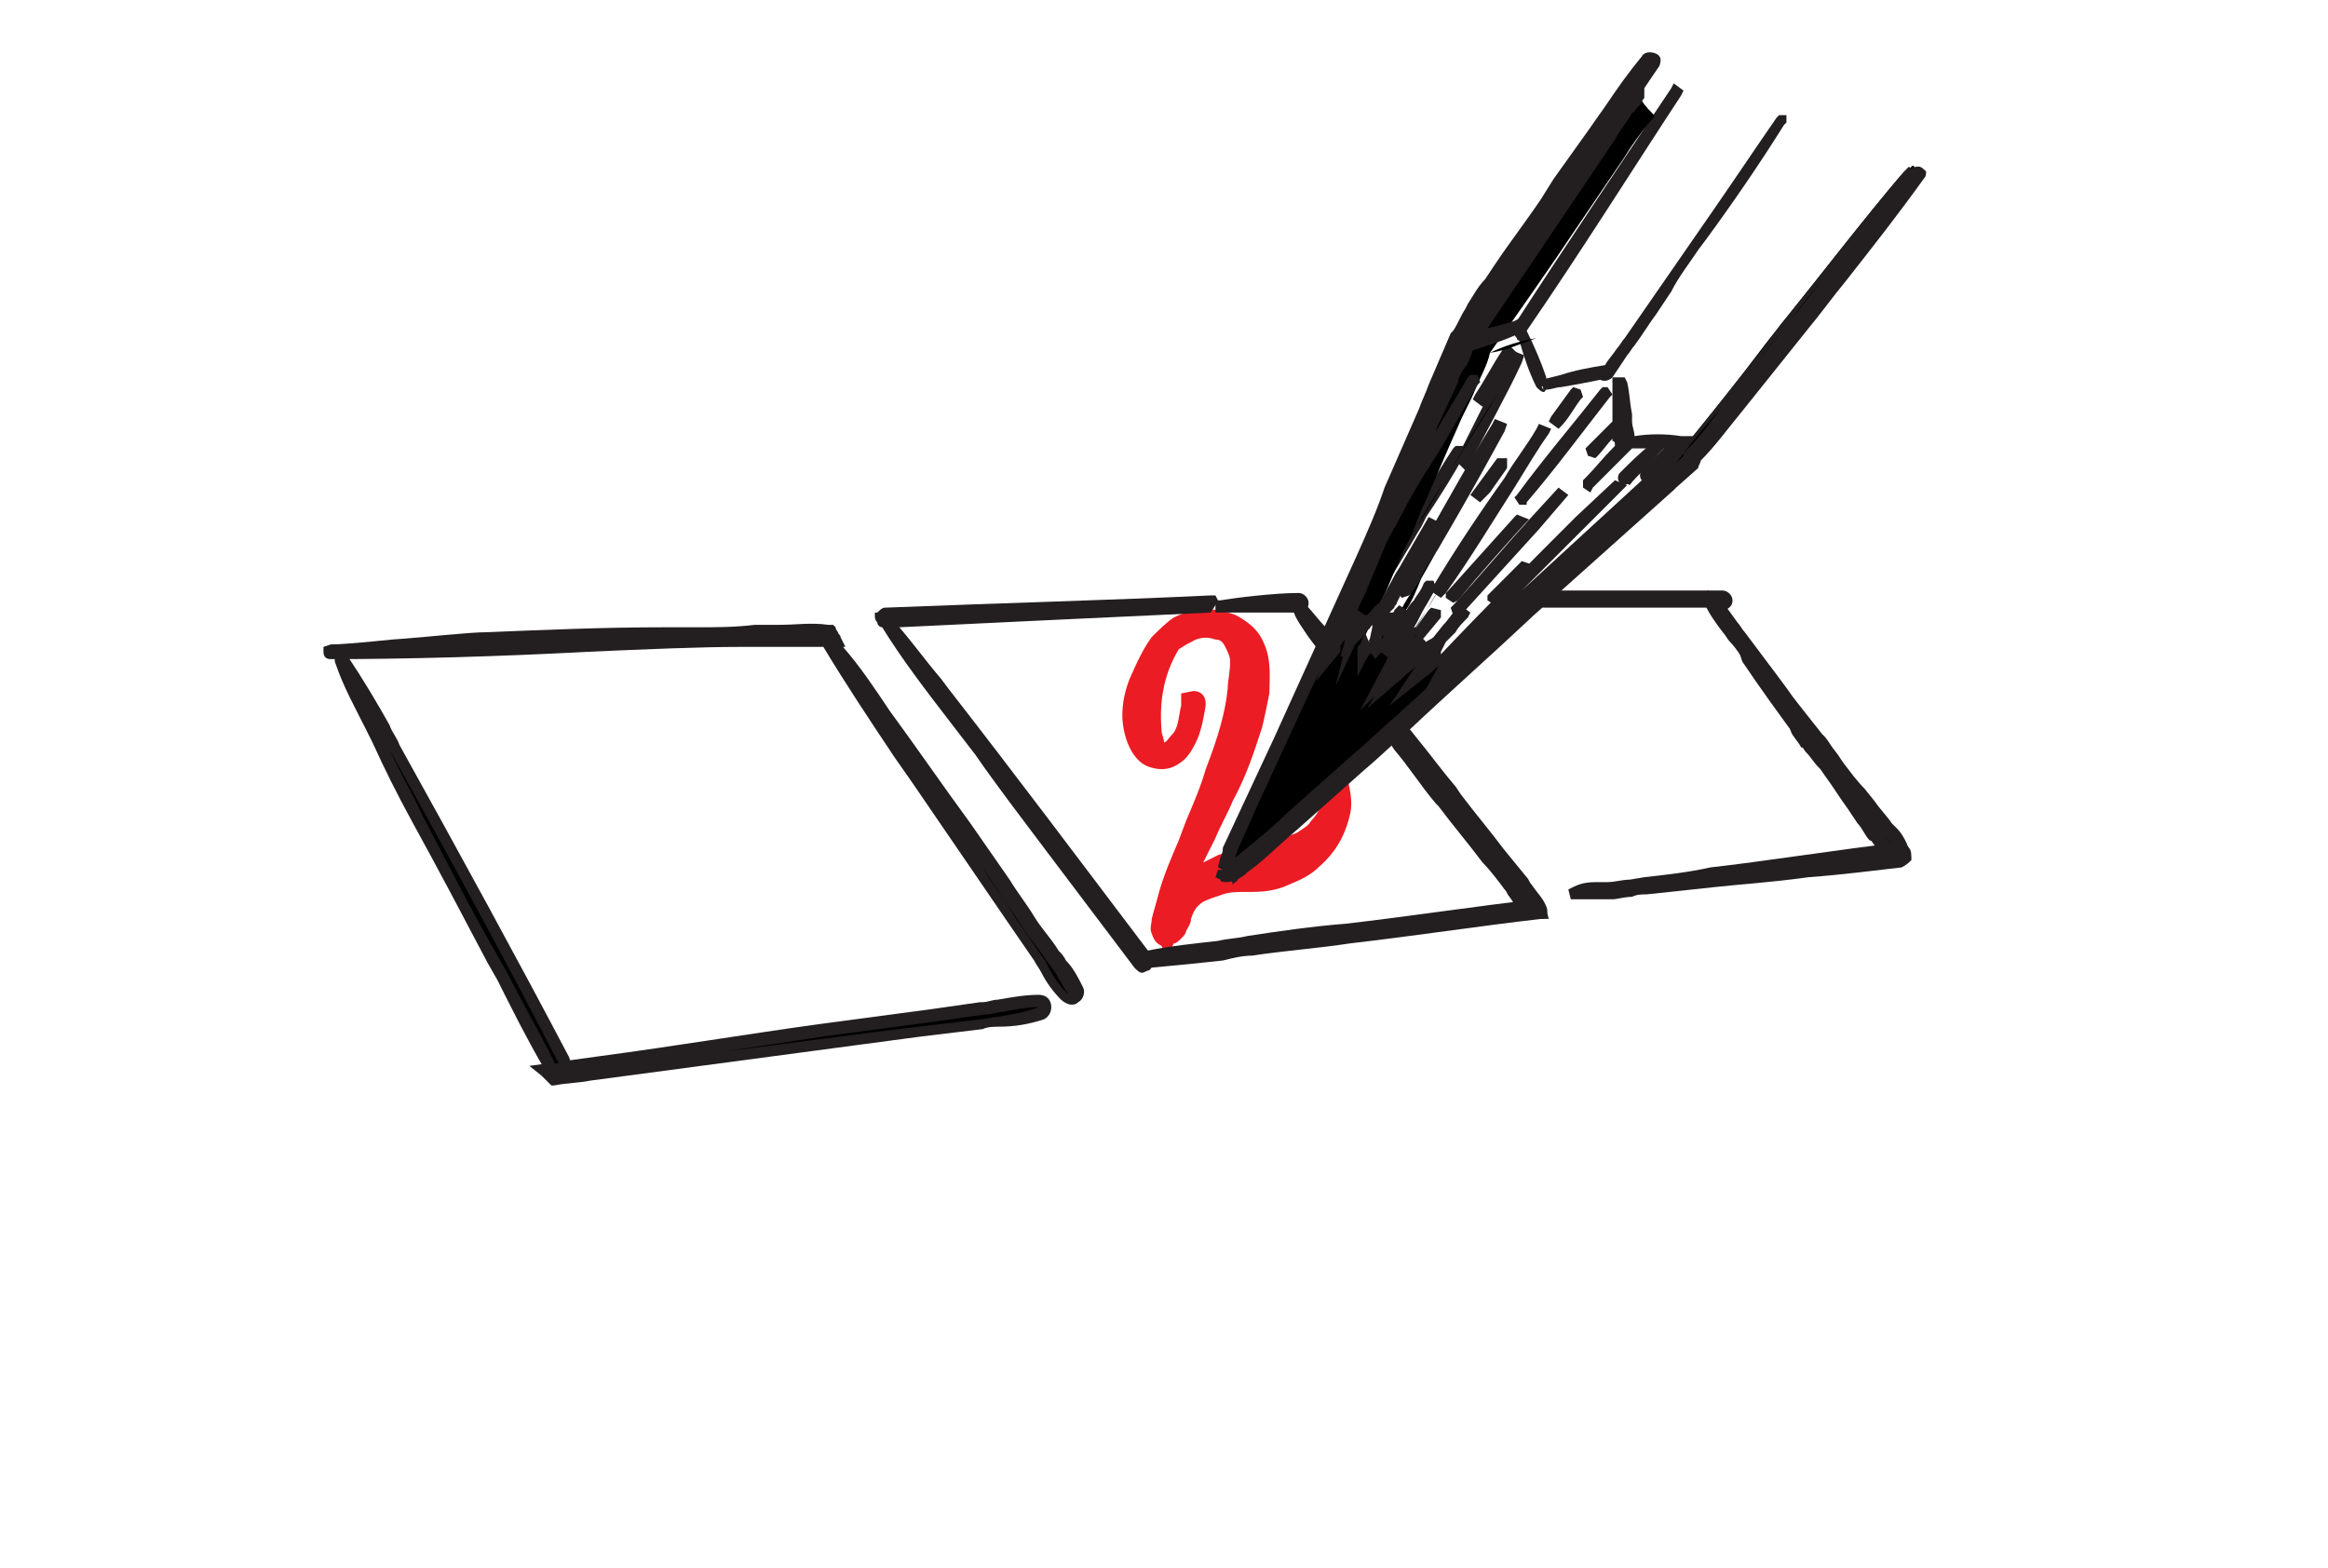 <?xml version="1.0" encoding="utf-8"?>
<!-- Generator: Adobe Illustrator 27.2.0, SVG Export Plug-In . SVG Version: 6.00 Build 0)  -->
<svg version="1.2" baseProfile="tiny" id="Шар_1"
	 xmlns="http://www.w3.org/2000/svg" xmlns:xlink="http://www.w3.org/1999/xlink" x="0px" y="0px" viewBox="0 0 95 64"
	 overflow="visible" xml:space="preserve">
<g display="none">
	<path display="inline" fill="#EC1C24" d="M67,32.2C67,32.2,67,32.2,67,32.2C67,32.2,66.9,32.2,67,32.2c-0.1,0-0.2,0.1-0.2,0.1
		c0,0,0,0,0,0c0,0,0.1,0,0.1,0C66.8,32.3,66.9,32.3,67,32.2c0,0.1-0.1,0.1-0.1,0.1c0.1,0,0.2-0.1,0.2-0.1c0.1,0,0.1,0,0.2,0
		c-0.1,0-0.1,0-0.2,0C67.1,32.2,67.1,32.2,67,32.2c0.1,0,0.1,0,0.2,0c0,0,0,0,0,0c0,0,0,0,0,0c0,0,0.1,0,0.1,0c0,0,0,0,0,0
		c0,0,0,0,0.1,0c0,0,0,0,0.1,0c0,0,0,0,0,0c0,0,0,0,0,0c0,0,0,0,0,0c0,0,0.1,0,0.1,0c0,0,0,0,0,0c-0.1,0-0.2,0.1-0.2,0.1
		c0,0,0,0,0,0c0.1,0,0.2,0,0.2-0.1c0.1,0,0.1-0.1,0.2-0.1c0,0,0,0,0,0c0.1,0,0.1,0,0.2-0.1c0,0,0,0,0.1,0c0,0,0,0,0,0c0,0,0,0,0,0
		c0,0,0,0,0,0c0.1,0,0.1-0.1,0.1-0.1c0,0,0,0,0,0c0,0,0.1-0.1,0.1-0.1c0,0,0,0,0.1,0c0,0,0.1-0.1,0.1-0.1c0,0,0,0,0,0
		c0,0,0.1,0,0.1-0.1c0,0,0-0.1,0.1-0.1c0,0,0,0,0,0c0,0,0,0.1-0.1,0c0,0,0,0,0,0c0,0,0,0,0,0c0,0,0,0,0,0c-0.1,0-0.1,0-0.2,0.1
		c0,0,0,0,0,0c0,0-0.1,0.1-0.1,0.1c0,0,0,0-0.1,0c0,0,0-0.1,0.1-0.1c0,0,0,0,0,0c0,0,0,0,0,0c0,0,0,0,0,0c0,0,0.1-0.1,0.1-0.1
		c0,0,0,0,0-0.1c0,0,0,0,0.1,0c0,0,0,0,0,0c0,0,0,0,0,0c0.1,0,0.1,0,0.1-0.1c0,0,0.1-0.1,0.1-0.1c0,0,0,0,0,0c0,0,0,0,0,0
		c0,0,0,0,0,0c0,0,0,0.1,0,0.1c0,0,0,0,0,0c0,0,0,0,0,0c0.1,0,0.1-0.1,0.1-0.2c0,0,0,0,0,0c0,0,0,0,0,0l0,0c0-0.1,0-0.1,0-0.2
		c0,0,0,0,0,0c0,0,0,0,0,0c0,0,0,0,0,0c0,0,0-0.1,0-0.1c0,0,0,0,0.1,0c0,0,0,0,0,0c0,0,0,0.1,0,0.1c0,0,0,0,0,0.1c0,0,0,0,0,0
		c0,0,0,0,0,0l0,0c0,0,0,0.1,0,0.1c0,0,0,0,0-0.1c0.1-0.1,0.1-0.1,0.1-0.2c0,0,0,0,0,0c0,0,0,0,0,0c0,0,0,0,0,0c0,0,0,0-0.1,0
		c0,0,0,0,0,0c0,0,0-0.1,0.1-0.1c0,0,0,0,0-0.1c0,0,0,0,0-0.1c0,0,0,0,0,0.1c0,0,0,0,0,0c0,0,0,0,0,0c0,0,0,0,0-0.1
		c-0.1,0,0,0,0-0.1c0,0,0,0,0,0c0,0,0,0,0,0c0.1-0.1,0.1-0.1,0.1-0.2c0-0.1,0-0.1,0.1-0.1c0,0,0,0,0,0c0,0,0,0,0-0.1c0,0,0,0,0-0.1
		c0,0,0,0,0-0.1c0,0,0,0,0,0c0,0,0,0,0,0c0,0,0,0,0,0c0,0,0,0,0,0c0,0,0,0,0-0.1c0,0,0,0,0,0c0.1,0,0,0,0.1-0.1c0,0,0,0,0,0
		c0,0,0,0,0,0c0,0,0,0,0-0.1c0,0,0,0,0,0c0,0,0-0.1,0-0.1c0,0,0,0,0-0.1c0,0,0-0.1,0-0.1c0,0,0,0,0,0c0,0,0,0,0,0c0,0,0,0,0,0
		c-0.1,0-0.1-0.1-0.1-0.1c0,0,0-0.1,0-0.1c0,0,0,0,0,0c0,0,0,0,0,0c0,0,0,0,0,0c0,0,0,0,0.1,0c0,0,0,0,0,0c0,0,0,0,0,0
		c-0.1,0,0,0,0,0c0,0,0,0.1,0,0.1c0,0,0,0,0-0.1c0-0.1,0-0.1-0.1-0.2c0,0,0,0,0-0.1c0,0,0-0.1,0-0.1l0,0c0-0.1,0-0.1,0-0.2
		c0,0,0,0,0,0c0,0,0,0,0,0c0-0.1,0-0.1-0.1-0.2c0,0,0,0,0,0c0,0,0-0.1-0.1-0.1c0,0-0.1,0-0.1-0.1c0,0,0,0,0,0c0,0-0.1,0,0-0.1
		c0,0,0-0.1-0.1,0l0,0c0,0,0,0,0,0l0,0c0,0,0,0,0,0l0,0c0,0,0,0,0-0.1c0,0,0,0,0,0c0,0-0.1,0-0.1,0c0,0,0,0,0,0
		c0-0.1-0.1-0.1-0.1-0.1c0,0,0,0,0.1,0c0,0-0.1,0-0.1,0c0,0,0,0,0,0c0,0-0.1,0-0.1,0c0,0,0,0,0,0c0,0,0.1,0,0.1,0c0,0,0,0,0,0
		c0,0,0,0,0,0c0,0,0,0,0,0c0,0,0,0,0,0c0,0,0,0-0.1,0c0,0-0.1,0-0.1,0c0,0,0.1,0,0.1,0c0,0,0,0,0,0c0,0-0.1,0-0.1,0
		c-0.1,0-0.1,0-0.2,0c0,0-0.1,0-0.1,0c0,0,0,0,0,0c0,0,0,0,0,0c0,0,0.1,0,0.1,0c0,0,0.1,0,0.1,0c0,0,0,0,0,0c0,0,0,0,0,0
		c0,0,0,0-0.1-0.1c0,0,0,0,0,0c0,0-0.1,0-0.1,0c0,0,0,0-0.1,0c0,0-0.1,0-0.1,0c0,0,0,0,0,0c0,0-0.1,0-0.1,0c0,0,0,0,0,0c0,0,0,0,0,0
		c0,0,0,0,0,0c0,0-0.1,0-0.1,0c0,0-0.1,0-0.1,0c0,0,0,0,0,0c0,0,0,0,0,0c0,0-0.1,0-0.1,0c0,0-0.1,0-0.1,0c0,0,0,0-0.1,0
		c0,0,0.1-0.1,0.1-0.1c0,0,0,0,0,0c0,0,0,0,0,0c0,0,0-0.1,0.1-0.1c0,0,0,0,0,0.1c0,0,0,0,0.1,0c0,0,0,0,0,0c0,0,0,0,0,0
		c0,0,0,0,0.1-0.1c-0.3,0-0.5,0.1-0.7,0.2c0,0,0,0,0.1,0c0,0-0.1,0,0,0l0,0c0,0,0,0-0.1,0c0,0,0,0,0,0c0,0,0,0,0,0c0,0,0,0,0,0
		c0,0-0.1,0,0,0c0,0,0,0,0,0c-0.1,0-0.1,0-0.1,0c0,0,0,0,0.1,0c0,0-0.1,0.1-0.1,0.1c0,0,0,0,0,0c0,0,0,0,0,0c0,0,0,0,0,0
		c0,0,0,0,0,0c0,0,0,0,0,0c0,0,0,0-0.1,0c0,0-0.1,0,0,0.1c-0.1,0-0.1,0.1-0.2,0.1c0,0,0,0,0,0c0,0,0,0,0,0c0,0,0,0,0,0
		c0,0,0,0-0.1,0c0,0,0,0,0,0.1c0,0-0.1,0-0.1,0.1c0,0,0,0,0.1,0c0,0,0,0.1-0.1,0.1c0,0,0-0.1,0-0.1c0,0-0.1,0-0.1,0.1c0,0,0,0,0,0
		c0,0,0,0,0.1,0c0,0,0,0,0.1,0c0,0,0,0.1-0.1,0.1c0,0,0,0,0,0c0,0,0,0-0.1,0c0,0,0,0,0,0c0,0,0,0,0,0c0,0,0,0,0,0c0,0,0,0,0.1,0l0,0
		c0,0,0,0,0,0c0,0-0.1,0-0.1,0c0,0-0.1,0-0.1,0l0,0c0,0,0,0,0,0c0,0,0,0,0,0l0,0c0,0,0,0-0.1,0c0,0,0,0,0,0c0,0-0.1,0-0.1,0
		c0,0,0,0-0.1,0c0,0,0,0.1,0,0.1c0,0,0,0,0,0c0,0,0,0,0,0c0,0,0,0,0,0c0,0,0,0-0.1,0c0,0,0,0,0,0c0,0,0,0,0,0c0,0,0,0,0-0.1
		c0,0,0,0,0,0c0,0,0,0,0,0c0,0,0,0,0,0c0,0,0,0-0.1,0.1c0,0,0,0,0,0c0,0,0,0,0,0c0,0,0,0,0,0c0,0,0,0,0,0c0,0,0,0,0,0c0,0,0,0,0,0
		c0,0,0,0-0.1,0c0,0,0,0,0,0c0,0,0,0,0,0c0,0,0,0,0,0c0,0,0,0,0,0c0,0,0,0,0.1,0c0,0,0,0,0.1,0c0,0,0,0,0-0.1c0,0,0,0,0,0
		c0,0,0,0,0,0c0,0-0.1,0-0.1,0.1c0,0,0,0,0,0c0,0,0,0,0,0.1c0,0,0,0,0,0c0,0-0.1,0-0.1-0.1c0,0,0,0,0,0c-0.1,0-0.1,0-0.1,0
		c0,0,0,0,0,0c0,0,0,0,0,0c0,0,0,0,0,0c0,0,0,0,0-0.1c0,0,0,0,0,0c0,0,0,0,0,0c0,0,0,0,0,0c0,0,0,0,0,0c0.1,0,0.1,0,0.1,0
		c0,0,0,0,0,0c0,0,0,0,0,0c0,0,0,0,0,0c0,0,0,0,0,0c0,0,0,0,0,0c0,0,0.1,0,0.1,0c0,0,0,0,0.1,0c0,0,0,0,0.1,0c0,0,0,0,0,0
		c0,0,0,0,0,0c-0.1,0-0.2-0.1-0.2-0.1c0,0,0,0,0,0c0,0,0,0,0,0c0,0-0.1-0.1-0.1,0c0,0,0,0,0,0c0,0,0-0.1,0-0.1c0,0,0,0,0,0
		c0,0,0,0,0,0c0,0,0,0,0-0.1c0,0,0,0,0,0c0.1-0.1,0.1-0.2,0.2-0.3c0-0.1,0.1-0.2,0.2-0.2c0,0,0-0.1,0.1-0.1c0,0,0,0,0,0c0,0,0,0,0,0
		c0.1-0.1,0.1-0.2,0.2-0.3c0,0,0.1-0.1,0.1-0.1c0.1,0,0.1-0.1,0.2-0.2c0,0,0.1-0.1,0.1-0.1c0,0,0.1-0.1,0.1-0.1
		c0.1-0.1,0.2-0.1,0.3-0.3c0,0,0,0,0,0c0,0,0,0,0.1,0c0,0,0,0,0,0c0,0,0,0,0,0c0,0,0,0,0,0c0,0,0,0,0,0c0,0,0,0,0,0c0,0,0,0,0,0
		c0,0,0.1,0,0.1-0.1c0,0-0.1,0-0.1,0c0,0,0,0,0,0c0,0,0,0,0,0c0,0,0,0,0.1,0c0,0,0.1,0,0.1,0c0,0,0.1,0,0.1,0c0,0,0.1-0.1,0.1-0.1
		c0.1,0,0.1-0.1,0.2-0.1c0,0,0-0.1,0.1-0.1c0,0,0.1,0,0.1-0.1c0,0-0.1,0-0.1,0c-0.1,0-0.1,0-0.1,0c0,0,0,0,0,0c0,0,0,0,0,0
		c0,0-0.1,0-0.1,0c0,0-0.1,0-0.1,0c0,0-0.1,0-0.1,0c0,0,0,0,0,0c0,0-0.1,0-0.1,0c0,0-0.1,0,0,0.1c0,0,0,0,0,0c0,0,0,0-0.1,0
		c0,0-0.1,0-0.1,0.1c0,0,0,0,0,0c0,0,0,0,0,0c0,0,0,0-0.1,0c0,0,0-0.1,0-0.1c0,0.1-0.1,0-0.1,0.1c0,0,0,0-0.1,0c0,0,0,0-0.1,0
		c0,0,0,0,0.1,0c0,0,0,0,0,0c0,0,0,0,0,0c0,0.1-0.1,0-0.1,0.1c0,0-0.1,0-0.1,0c0,0-0.1,0-0.1,0c0,0,0,0-0.1,0c0,0,0,0,0,0
		c0-0.1-0.1,0-0.1,0c-0.1,0.1-0.3,0.1-0.5,0.2c0,0-0.1,0-0.2,0c0,0-0.1,0-0.1,0c0,0-0.1,0-0.1,0c-0.1,0-0.1,0-0.2,0.1c0,0,0,0,0,0
		c0,0,0,0,0,0c0,0,0,0,0,0c0,0,0,0,0,0.1l0,0c0,0,0,0,0,0c0,0,0,0,0,0c0,0,0,0,0,0c0,0,0,0,0,0c0,0,0,0,0,0c0,0,0,0,0,0l0,0
		c0,0,0,0,0,0c0,0,0,0,0,0c0,0,0,0,0,0c0,0,0,0-0.1,0c0,0,0,0,0,0c0,0,0,0,0,0c0,0,0,0,0,0c0,0,0,0,0,0c0,0,0,0-0.1,0c0,0,0,0,0,0
		c0,0,0,0,0,0c0,0,0,0-0.1,0c0,0,0,0,0,0c0,0,0,0,0,0.1c0,0,0-0.1,0-0.1c0,0,0.1,0,0.1,0c0,0,0,0,0,0c0,0,0,0,0.1,0c0,0-0.1,0-0.1,0
		c0,0-0.1,0-0.1,0c0,0,0,0,0.1,0c0,0,0,0,0,0c0,0,0,0,0,0c0,0,0,0,0,0c0,0,0,0-0.1-0.1c0,0,0,0,0,0c0,0,0,0,0,0c0,0,0,0,0,0
		c0,0,0,0,0,0c0,0,0,0,0,0c0,0,0,0,0,0c0,0,0-0.1,0-0.1c0,0,0,0,0,0c0,0,0,0,0,0c0,0,0-0.1,0-0.1c0,0,0,0,0,0c0,0,0.1,0,0.1,0.1
		c0,0,0,0-0.1,0c0,0,0,0,0,0c0,0,0,0,0,0c0,0,0,0,0,0c0,0,0,0,0,0c0,0,0,0,0,0c0,0,0,0,0,0c0,0,0,0,0,0c0-0.1,0-0.1-0.1-0.2
		c0,0,0,0,0,0c0,0,0,0,0.1,0c0,0,0-0.1-0.1-0.1c0,0,0,0,0,0c0,0,0,0,0,0c0,0,0,0,0,0c0,0,0,0,0,0c0,0,0,0,0,0c0,0,0,0,0,0
		c0,0,0.1,0,0.1,0c0,0,0,0,0,0c0,0,0,0,0,0c0,0,0,0,0,0c0,0,0.1,0,0.1,0c0,0,0,0,0,0c0,0,0,0,0,0c0,0,0,0,0,0c0,0,0,0,0,0
		c0,0,0,0-0.1,0c0,0,0,0-0.1,0c0,0,0,0,0,0c0,0,0,0,0,0c0,0,0,0,0,0c0.1,0,0.1-0.1,0.2,0c0.1,0,0.2,0,0.2-0.1c0,0,0,0,0,0
		c0,0,0,0,0,0.1c0,0,0,0,0,0c0,0,0,0,0,0c0,0,0,0,0,0c0,0-0.1,0-0.1,0c0,0,0.1,0,0.1,0c0,0,0,0,0,0c0-0.1,0-0.1,0.1-0.1
		c0,0,0.1,0,0.1,0c0,0,0,0-0.1,0c0,0-0.1,0-0.1,0c0,0,0,0,0,0c0,0,0,0,0,0c0,0,0.1,0,0.1,0c0,0,0,0-0.1,0.1c0,0,0,0,0,0
		c0,0,0.1-0.1,0.1-0.1c0,0,0,0,0,0l0,0c0,0,0,0,0.1,0c0,0,0,0,0,0c0,0,0,0,0.1,0c0-0.1,0-0.1,0-0.1c0.1,0,0.1,0,0.2,0c0,0,0,0,0,0.1
		c0,0,0.1,0,0.1,0c0,0.1-0.1,0.1-0.2,0.1c0,0,0,0,0,0c0,0,0,0,0,0c-0.1,0-0.1,0-0.2,0c0,0,0,0,0,0c0,0,0.1,0,0.1,0
		c0.1,0,0.1,0,0.2,0c0,0,0.1,0,0.1-0.1c0,0,0,0,0,0c0,0,0,0,0,0c0,0,0,0,0,0c0-0.1,0-0.1,0.1-0.1c0,0,0,0,0,0.1c0,0,0,0,0,0
		c0,0,0,0,0,0c0,0,0.1-0.1,0.2-0.1c0.1,0,0.1,0,0.1,0c0,0,0,0,0,0l0,0c0,0,0.1-0.1,0.2,0c0,0,0,0,0,0c0.1,0,0.1,0,0.1-0.1
		c0,0,0,0,0,0c0,0,0-0.1,0.1-0.1c0,0,0,0,0,0c0,0,0,0,0,0c0,0,0,0.1-0.1,0.1c0,0,0,0.1,0.1,0c0,0,0,0,0,0c0,0,0,0,0,0c0,0,0,0,0.1,0
		c0.1,0,0.1,0,0.1-0.1c0,0,0.1,0,0.1-0.1c0,0,0,0,0.1,0c0,0,0,0.1-0.1,0.1c-0.1,0-0.1,0-0.1,0.1c0,0,0,0,0,0c0,0,0,0,0.1,0
		c0,0,0,0,0,0c0,0,0,0,0.1,0c0,0,0,0,0.1,0c0,0,0,0,0-0.1c0,0,0,0,0,0c0.1,0,0,0,0.1-0.1c0,0,0,0,0.1,0c0,0,0.1,0,0.1,0c0,0,0,0,0,0
		c0,0,0,0,0,0c0,0,0,0,0,0c0,0,0,0,0,0c0,0,0-0.1,0.1-0.1c0,0,0,0,0,0c0,0.1,0,0,0,0c0,0-0.1,0,0,0.1c0,0,0,0,0,0c0,0-0.1,0-0.1,0
		c0,0,0,0,0,0c0.2-0.1,0.5-0.1,0.8-0.1c0,0,0,0-0.1,0c0,0,0,0,0,0c0,0,0,0,0,0c0,0,0,0,0,0c0,0,0,0,0,0c0,0,0,0,0,0
		c0,0.1-0.1,0-0.1,0c0.1,0,0.2,0,0.3-0.1c0,0,0,0,0,0c0,0,0,0-0.1,0c0,0,0,0,0,0c0,0,0,0,0,0c0,0,0,0,0,0c0,0,0,0,0,0c0,0,0,0,0,0
		c0,0,0,0,0,0c0,0,0,0,0.1,0c0,0,0,0,0,0c0,0,0,0,0,0c0.1,0,0.1,0,0.2,0c0,0,0.1,0,0.1,0c0,0,0,0,0,0c0,0-0.1,0-0.1,0
		c0,0-0.1,0-0.1,0c0,0,0,0,0,0c0,0,0,0,0,0c0,0,0,0,0.1,0c0,0,0,0,0,0c0,0,0,0,0,0c0,0,0.1,0,0.1-0.1c0.1,0,0.1,0,0.2,0
		c0,0-0.1,0-0.1,0c0,0,0,0,0,0c0,0,0,0,0.1,0c0,0,0.1,0,0.1,0c0,0,0.1,0,0.1,0c0,0,0,0,0,0l0,0c0,0,0,0,0,0c0,0,0,0,0,0
		c0,0,0,0,0.1,0c0,0,0,0,0,0l0,0c0,0,0,0,0,0l0,0c0,0,0,0-0.1,0c0,0,0,0,0,0c0,0,0,0,0,0c0,0,0,0,0,0c0,0,0,0,0,0c0,0,0,0,0,0
		c0,0,0,0.1,0,0.1c0,0,0,0,0,0l0,0c0,0,0,0,0,0c0,0,0,0,0,0c0,0,0,0,0,0c0,0,0,0,0,0c0,0,0,0,0,0c0,0,0,0,0,0c0,0,0,0,0,0
		c0,0.1,0,0.1-0.1,0.1c0,0,0,0,0,0c0,0-0.1,0.1,0,0.1c0,0,0,0,0,0c0,0-0.1,0-0.1,0c0,0,0,0,0,0c0,0,0,0,0,0c0,0,0,0,0,0
		c0,0,0,0,0,0.1c0,0,0,0,0,0c0,0,0,0.1,0,0.1c0,0,0,0-0.1,0c0,0,0,0,0,0c0,0,0,0,0,0c0,0,0,0.1,0,0.1c0,0,0,0,0,0c0,0,0,0,0,0
		c0,0,0,0,0,0c0,0,0,0,0,0c0,0.1,0,0-0.1,0c0,0,0,0.1,0,0.1c0,0,0,0,0,0c0,0,0,0,0,0c0,0,0-0.1,0-0.1c0,0,0,0,0-0.1c0,0,0,0,0,0
		c0,0,0,0,0-0.1c0,0,0,0,0,0c0,0.1-0.1,0.1-0.1,0.2c0,0,0.1,0,0.1,0c0,0,0,0,0,0c0,0,0,0,0,0c0,0,0,0,0,0c0,0,0,0,0,0c0,0,0,0,0,0.1
		c0,0,0,0,0,0c0,0,0,0,0,0c0,0,0,0,0,0c0,0,0,0,0,0c0,0,0,0,0,0c0,0,0,0,0,0c0,0,0,0,0,0c0,0,0,0,0,0.1l0,0c0,0-0.1,0,0,0.1
		c0,0,0,0,0,0.1c0,0,0,0,0,0c0,0,0,0,0,0c0,0,0,0.1,0,0.1c0,0,0,0,0,0c0,0,0,0,0,0c0,0,0,0,0,0c0,0,0,0,0,0c0,0,0,0,0,0
		c0,0,0,0.1-0.1,0.1c0,0,0,0,0,0.1c0,0,0,0,0,0c0,0,0,0,0,0c0,0,0,0.1,0,0.1c0,0,0,0,0,0c0,0,0,0,0,0c0,0,0-0.1,0.1-0.1c0,0,0,0,0,0
		c0,0,0,0,0,0.1c0,0-0.1,0,0,0.1c0,0,0,0.1,0,0.1c0,0,0.1,0,0-0.1c0,0,0,0,0,0c0,0,0,0,0,0c0,0,0-0.1,0-0.1c0,0,0,0,0,0.1
		c0,0,0,0,0,0c0,0,0,0,0,0c0,0,0,0,0.1,0c0,0,0,0,0,0c0,0,0.1,0,0.1,0c0,0,0,0,0.1,0c0,0,0,0,0,0c0.1,0,0.2,0,0.4,0.1
		c0.1,0,0.2,0,0.2,0.1c0,0,0,0,0,0c0,0,0,0,0,0c0,0,0,0,0,0c0,0,0,0,0,0c0,0,0.1,0,0.1,0c0,0,0.1,0.1,0.1,0.1c0,0,0,0,0,0
		c0,0,0,0,0,0c0,0,0,0,0,0c0,0,0.1,0,0.1,0.1c0.1,0,0.1,0.1,0.2,0.1c0,0,0,0,0,0c0,0,0,0,0,0c0,0,0,0,0,0c0.1,0.1,0.2,0.2,0.3,0.3
		c0.1,0.1,0.1,0.2,0.2,0.2c0,0,0,0,0,0c0,0,0,0,0,0c0,0,0,0,0,0c0,0.1,0.1,0.1,0.1,0.2c0,0,0,0.1,0,0.1c0,0,0,0,0,0c0,0,0,0,0,0
		c0,0.1,0.1,0.1,0.1,0.1c0,0,0,0.1,0.1,0.1c0,0,0,0.1,0,0.1c0,0,0,0,0,0c0,0,0,0,0,0.1c0,0.1,0.1,0.3,0.1,0.4c0,0,0,0,0,0.1
		c0,0,0,0,0,0.1c0,0,0,0.1,0,0.1c0,0,0,0,0,0c0,0.1,0,0.2,0,0.2c0,0,0,0,0,0.1c0,0,0,0,0,0c0,0,0,0,0,0c0,0,0,0,0,0c0,0,0-0.1,0-0.1
		c0,0,0,0.1,0,0.1c0,0,0,0.1,0,0.1c0,0,0,0,0,0c0,0,0,0.1,0,0.2c0,0,0,0,0,0c0,0.2,0,0.4,0,0.5c0,0.2-0.1,0.3-0.1,0.5
		c0,0.1,0,0.1-0.1,0.1c0,0,0,0,0,0.1c0,0,0,0,0,0.1c0,0,0,0,0,0c0,0,0,0,0,0c0,0,0,0,0,0.1c0,0-0.1,0-0.1,0.1c0,0,0.1,0,0.1,0
		c0,0.1-0.1,0.1-0.1,0.2c0,0,0,0,0,0c0,0,0,0,0,0c0,0,0,0,0,0c0,0,0,0,0,0c0,0,0,0,0,0.1c0,0.1,0,0.1-0.1,0.1c0,0-0.1,0.1-0.1,0.1
		c0,0,0,0,0,0c0,0,0,0-0.1,0.1c0,0,0,0,0.1,0c0,0,0,0.1-0.1,0.1c0,0,0,0,0-0.1c0,0-0.1,0-0.1,0.1c0,0,0,0.1-0.1,0.1
		c-0.1,0-0.1,0.1-0.2,0.1c0,0,0,0,0,0c0,0-0.1,0-0.1,0.1c0,0,0,0,0,0c0,0-0.1,0-0.1,0c0,0,0,0,0,0c0,0,0,0,0,0l0,0c0,0,0,0,0,0l0,0
		c0,0,0,0,0,0c0,0,0,0,0,0c0,0,0,0,0.1,0c0,0,0,0,0,0c0,0-0.1,0-0.1,0.1c0,0,0,0,0,0c0,0,0,0-0.1,0c0,0-0.1,0.1-0.1,0.1c0,0,0,0,0,0
		c0,0,0,0-0.1,0c0,0,0,0,0,0c-0.1,0-0.1,0.1-0.1,0.1c0,0,0,0,0,0c0,0,0,0,0,0c0,0,0,0-0.1,0c0,0,0,0,0,0c0,0,0,0-0.1,0c0,0,0,0,0,0
		c0,0,0,0,0,0c0,0,0,0,0,0c0,0,0,0,0,0c0,0,0,0,0,0c0,0,0,0,0,0c0,0,0,0-0.1,0c0,0,0,0,0,0c0,0,0,0,0,0c0,0-0.1,0-0.1,0c0,0,0,0,0,0
		c0,0,0,0,0,0c0,0,0,0,0,0c-0.1,0-0.1,0.1-0.2,0.1c0,0-0.1,0-0.1,0c0,0-0.1,0.1-0.2,0.1c0,0,0,0,0,0c0,0,0,0,0,0c0,0,0,0,0,0
		c0,0,0,0-0.1,0c0,0-0.1,0-0.1,0c0,0-0.1,0-0.1,0c0,0,0,0-0.1,0c0,0,0.1,0,0.1,0l0,0c0,0,0,0,0,0c0,0,0.1,0,0.1,0c0,0,0,0,0.1,0
		c0,0,0,0,0,0c0,0,0,0,0,0c0,0,0,0,0.1,0c0,0-0.1,0-0.1,0.1c0,0,0,0,0,0c0,0,0,0,0,0c0,0-0.1,0-0.1,0c0,0,0,0,0,0c0,0-0.1,0-0.1,0
		c0,0,0,0,0,0c-0.1,0-0.1,0-0.1,0.1c0,0,0,0,0,0c0,0-0.1,0-0.1,0c0,0,0,0-0.1,0c0,0,0.1-0.1,0.1-0.1c0,0,0,0-0.1,0c0,0,0,0,0,0
		c0,0,0,0-0.1,0c-0.1,0-0.1,0-0.2,0c0.1,0,0.1,0,0.1,0c0,0,0,0,0,0c0,0-0.1,0-0.1,0.1c0,0,0,0-0.1,0c0,0,0,0-0.1,0
		c-0.1,0-0.1,0-0.2,0c0,0,0,0,0,0c0,0,0.1,0,0.1,0c0.1,0,0.1,0,0.1,0c0,0,0,0,0,0c0,0,0,0-0.1,0c0,0,0,0,0,0c0,0-0.1,0-0.1,0
		c0,0,0,0-0.1,0c0,0,0,0-0.1,0c0,0,0.1,0,0,0c0,0-0.1,0-0.1,0c0,0,0.1,0,0.1,0.1c0,0,0,0,0,0c-0.1,0-0.1,0-0.2,0c0,0,0,0,0,0
		c0,0,0,0,0,0c0,0,0,0,0,0c0,0,0,0,0,0c0,0,0,0-0.1,0c0,0,0,0-0.1,0c-0.1,0-0.2,0-0.3,0c0,0-0.1,0-0.1,0c0,0,0,0,0,0c0,0,0,0,0,0
		c0,0,0,0,0,0c0,0,0,0,0,0c0,0-0.1,0-0.1,0c0,0,0,0,0,0c0,0-0.1,0-0.1-0.1c0,0,0,0,0,0c0,0,0,0-0.1,0c0-0.1-0.1-0.1-0.2-0.1
		c-0.1,0-0.2,0-0.2-0.1c0,0-0.1-0.1-0.1-0.1c0,0,0,0-0.1,0c0,0,0,0,0,0c0,0,0,0,0,0c0,0,0,0,0,0c0,0,0.1,0,0.1,0
		c-0.1,0,0-0.1-0.1-0.1c0,0,0,0,0,0c0,0,0,0,0,0c0,0,0,0,0,0.1c0,0,0,0,0,0c0,0,0,0,0,0c0,0,0,0,0,0c0,0,0,0,0,0c0,0,0,0,0,0
		c0,0,0,0,0,0c0,0,0,0,0,0c0,0,0,0,0,0c0,0,0,0,0,0c0,0,0,0,0,0c0,0,0,0,0,0c0,0,0,0-0.1-0.1c0,0,0,0,0,0c0,0,0-0.1,0-0.1
		c0,0,0,0-0.1,0l0,0c-0.1,0,0,0,0-0.1c0,0,0,0,0,0c0,0,0,0,0,0c0,0,0,0-0.1,0c0,0,0,0,0,0c0,0,0,0,0,0c0,0,0,0,0,0c0,0,0,0-0.1,0
		c0,0,0,0,0,0c0,0,0,0,0,0c0,0,0,0,0,0c0,0,0,0,0,0c0,0,0,0,0,0c0,0,0,0,0,0c0,0,0,0,0,0c0,0,0,0,0,0c0,0,0,0-0.1,0c0,0,0,0,0,0
		c0,0,0,0,0,0c0,0,0,0,0,0c0,0,0,0,0,0c0,0,0,0,0,0c0,0,0,0,0-0.1c0,0,0,0,0,0c0,0,0,0,0,0c0,0,0,0,0,0c0,0,0.1,0,0.1,0
		c-0.1,0-0.1-0.1-0.2-0.2c0,0,0,0,0,0c0,0-0.1,0-0.1-0.1c0,0,0-0.1,0-0.1c0,0,0,0,0,0.1c0,0,0,0,0,0c0,0,0-0.1,0-0.1c0,0,0,0,0,0
		c0,0,0,0,0,0c0,0,0,0,0,0c0,0,0,0,0,0c0,0,0,0,0,0.1c0,0,0,0,0,0c0,0,0,0,0-0.1c0,0,0,0,0-0.1c0,0,0,0,0,0c0,0,0,0,0,0
		c0,0,0-0.1,0.1-0.1c0,0,0,0,0,0c0,0,0-0.1,0-0.1c0,0,0,0,0.1,0c0,0,0,0,0,0c0,0,0,0,0,0c0,0,0,0,0,0c0,0,0,0,0,0c0,0,0,0,0,0
		c0,0.1,0,0,0,0c0,0,0,0,0,0c0,0,0,0,0,0c0,0,0,0,0,0c0,0,0,0,0,0c0,0,0,0,0,0c0,0,0,0,0.1,0.1c0,0,0,0,0.1,0c0,0,0,0,0,0
		c0,0,0,0,0,0c0,0-0.1,0-0.1,0c0,0.1,0,0.1,0,0.1c0,0,0,0,0,0c0,0,0.1,0,0.1,0c0.1,0,0.1,0.1,0.2,0.1c0,0,0,0,0,0c0,0,0,0-0.1,0
		c0,0,0,0,0.1,0.1c0,0,0,0,0,0c0,0,0.1,0,0.1,0.1c0,0,0,0-0.1,0c0,0,0,0,0,0c0,0,0,0,0,0c0,0,0,0,0,0l0,0c0,0,0,0,0,0
		c0.1,0,0.1,0,0.1,0.1c0,0,0.1,0.1,0.1,0.1c0.1,0,0.2,0.1,0.2,0.1c0,0,0.1,0,0.1,0c0,0,0,0,0.1,0c0.1,0,0.1,0,0.2,0c0,0,0,0,0,0l0,0
		c0,0,0,0,0,0c0,0-0.1,0-0.1,0c0.1,0,0.1,0,0.2,0c0,0,0,0,0,0c0,0,0,0,0.1,0c0,0,0,0,0,0c0.1,0,0.1,0,0.1,0.1c0,0.1,0.1,0,0.1,0
		c0,0,0,0,0,0c0,0,0,0,0,0c0,0,0,0,0,0c0,0,0.1,0,0.1,0c0,0,0,0,0,0c0.1,0,0.1,0,0.2,0c0,0,0,0,0,0c0,0,0,0,0,0c0,0-0.1,0-0.1,0
		c0.1,0,0.2,0,0.3,0.1c0,0,0,0,0,0c0,0,0,0,0,0c0,0,0,0,0,0c0,0,0,0,0.1,0c0,0,0,0,0,0c0,0-0.1,0-0.1,0c-0.1,0-0.2,0-0.3,0
		c0,0,0,0,0,0c0,0,0.1,0,0.1,0c0,0,0,0,0,0c0,0,0.1,0,0.1,0c0,0,0,0,0,0c0.1,0,0.2,0,0.3,0c0.1,0,0.2,0,0.3,0c0,0,0,0,0,0
		c0,0,0.1,0,0.1,0c0,0,0,0,0,0c0,0,0,0-0.1,0c0,0-0.1,0-0.1,0c0,0-0.1,0-0.1,0c0,0,0,0,0,0c0.1,0,0.2,0,0.3,0c0,0,0.1,0,0.1-0.1
		c0,0,0-0.1,0-0.1c0,0,0.1,0,0.2,0C66.9,32.2,66.9,32.2,67,32.2C66.9,32.2,66.9,32.2,67,32.2C66.9,32.2,66.9,32.2,67,32.2
		C67,32.2,67,32.2,67,32.2z M69.4,31.3C69.4,31.3,69.4,31.3,69.4,31.3C69.4,31.3,69.4,31.3,69.4,31.3C69.4,31.3,69.4,31.3,69.4,31.3
		C69.4,31.3,69.4,31.3,69.4,31.3C69.4,31.3,69.4,31.3,69.4,31.3C69.4,31.3,69.4,31.3,69.4,31.3C69.4,31.3,69.4,31.3,69.4,31.3
		C69.3,31.3,69.3,31.4,69.4,31.3C69.3,31.4,69.4,31.3,69.4,31.3C69.4,31.3,69.4,31.3,69.4,31.3C69.4,31.3,69.4,31.3,69.4,31.3
		C69.4,31.3,69.4,31.3,69.4,31.3z M68.5,27.9L68.5,27.9L68.5,27.9C68.5,27.9,68.5,27.9,68.5,27.9C68.6,28,68.6,28,68.5,27.9
		C68.6,28,68.6,28,68.5,27.9C68.6,28,68.6,28,68.5,27.9C68.5,27.9,68.5,27.9,68.5,27.9z M69.3,30.8C69.2,30.8,69.2,30.8,69.3,30.8
		C69.2,30.8,69.2,30.8,69.3,30.8c-0.1,0.1-0.1,0.1-0.1,0.1c0,0,0,0,0,0C69.2,30.9,69.2,30.8,69.3,30.8
		C69.2,30.8,69.2,30.8,69.3,30.8C69.2,30.8,69.2,30.8,69.3,30.8C69.3,30.7,69.3,30.7,69.3,30.8C69.3,30.7,69.2,30.7,69.3,30.8z
		 M65.2,33L65.2,33L65.2,33C65.2,32.9,65.3,33,65.2,33C65.3,32.9,65.3,32.9,65.2,33C65.2,32.9,65.2,32.9,65.2,33
		C65.2,32.9,65.2,32.9,65.2,33c-0.1-0.1-0.2-0.1-0.2-0.1c0,0,0,0,0.1,0c0,0-0.1,0-0.1,0C65.1,32.9,65.1,33,65.2,33z M65.3,33
		C65.3,33,65.3,33,65.3,33C65.3,33,65.3,33,65.3,33C65.3,33,65.3,33,65.3,33C65.4,33,65.4,33,65.3,33C65.4,33,65.4,33,65.3,33
		c0.1,0.1,0.2,0.1,0.2,0.1c0.1,0,0.1,0,0.2,0c0,0,0,0,0,0c0,0,0,0,0,0c0,0,0.1,0,0.1,0c0,0,0,0,0.1,0c0,0,0,0,0,0c0,0,0,0,0,0
		c0,0,0,0,0,0c0,0,0,0,0,0c0,0,0,0,0.1,0c0,0,0,0,0,0c0,0,0,0,0,0c0,0,0.1,0,0.1,0c0,0-0.1,0-0.1,0c0,0-0.1,0-0.1,0
		c-0.1,0-0.3,0-0.4-0.1C65.4,33,65.4,32.9,65.3,33C65.3,32.9,65.3,33,65.3,33C65.4,33,65.4,33,65.3,33z M69.4,31.2
		C69.5,31.2,69.5,31.2,69.4,31.2c0.1,0,0.2-0.1,0.2-0.1c0,0,0-0.1,0-0.1c0,0,0,0,0,0c0,0,0,0,0,0c0,0,0,0,0,0c0,0,0,0,0,0
		c0,0,0,0,0,0C69.6,31,69.5,31,69.4,31.2C69.5,31.1,69.5,31.1,69.4,31.2C69.5,31.1,69.5,31.1,69.4,31.2
		C69.4,31.1,69.4,31.2,69.4,31.2z M65,32.8c-0.1,0-0.1,0-0.2-0.1c0,0,0,0,0,0c0,0,0,0,0.1,0.1C64.9,32.8,64.9,32.9,65,32.8
		C65,32.8,65,32.8,65,32.8z M65.2,32.2c0.1,0,0.1,0,0.2,0C65.3,32.1,65.3,32.1,65.2,32.2z M64,26.8C64,26.8,64.1,26.8,64,26.8
		C64.1,26.8,64.1,26.8,64,26.8c0.1,0.1,0.1,0.1,0.1,0.1c0,0,0,0,0,0c0,0,0,0,0,0C64.1,26.8,64.1,26.7,64,26.8z M64,31.4
		c0,0.1,0.1,0.1,0.1,0.1c0,0,0,0,0,0c0,0,0,0,0,0C64.1,31.5,64.1,31.4,64,31.4C64.1,31.4,64.1,31.4,64,31.4
		C64.1,31.4,64.1,31.4,64,31.4z M67.4,25.9c0,0,0.1,0,0.1,0c0,0,0,0,0,0C67.5,25.8,67.5,25.9,67.4,25.9z M66.6,26.3
		C66.5,26.3,66.5,26.3,66.6,26.3C66.5,26.3,66.5,26.3,66.6,26.3C66.5,26.3,66.6,26.3,66.6,26.3z M68.6,31.5
		C68.6,31.5,68.6,31.6,68.6,31.5C68.5,31.6,68.5,31.6,68.6,31.5C68.5,31.6,68.6,31.6,68.6,31.5C68.6,31.6,68.6,31.6,68.6,31.5z
		 M69.8,30.6C69.8,30.6,69.9,30.6,69.8,30.6C69.8,30.6,69.8,30.6,69.8,30.6C69.8,30.6,69.8,30.6,69.8,30.6z M66.2,26.6
		C66.2,26.5,66.2,26.5,66.2,26.6C66.2,26.5,66.2,26.5,66.2,26.6C66.2,26.5,66.1,26.5,66.2,26.6C66.1,26.6,66.2,26.5,66.2,26.6z
		 M68.1,27.8c0,0-0.1,0-0.1,0C68,27.8,68,27.9,68.1,27.8z M67,32.3c0,0,0.1,0,0.1,0C67.1,32.3,67,32.3,67,32.3z M69.6,30.9
		C69.7,30.9,69.7,30.8,69.6,30.9C69.7,30.8,69.6,30.8,69.6,30.9C69.6,30.8,69.6,30.9,69.6,30.9z M69.4,31C69.4,31,69.5,31,69.4,31
		C69.5,31,69.5,30.9,69.4,31C69.4,31,69.4,31,69.4,31z M69.9,30.3C69.9,30.3,69.9,30.3,69.9,30.3C69.9,30.3,69.9,30.3,69.9,30.3
		C69.9,30.3,69.9,30.3,69.9,30.3C69.9,30.3,69.9,30.3,69.9,30.3z M69.1,30.9C69.1,30.9,69.1,31,69.1,30.9
		C69.1,31,69.1,30.9,69.1,30.9C69.1,31,69.1,31,69.1,30.9C69.1,31,69.1,31,69.1,30.9C69.1,31,69.1,31,69.1,30.9z M63.9,31.2
		C63.9,31.3,63.9,31.3,63.9,31.2C63.9,31.3,63.9,31.3,63.9,31.2C63.9,31.3,63.9,31.3,63.9,31.2z M65.2,32.1
		C65.2,32.1,65.2,32.1,65.2,32.1C65.2,32.1,65.2,32.1,65.2,32.1z M66.3,28.7C66.3,28.7,66.3,28.7,66.3,28.7
		C66.2,28.7,66.2,28.7,66.3,28.7C66.2,28.7,66.2,28.7,66.3,28.7C66.3,28.7,66.3,28.7,66.3,28.7z M67.9,26.1
		C67.8,26.1,67.8,26.1,67.9,26.1C67.8,26.1,67.8,26.1,67.9,26.1C67.8,26.1,67.8,26.1,67.9,26.1C67.8,26.1,67.8,26.1,67.9,26.1z
		 M67.4,26.7C67.4,26.7,67.4,26.7,67.4,26.7C67.4,26.7,67.4,26.7,67.4,26.7C67.4,26.7,67.4,26.7,67.4,26.7
		C67.4,26.7,67.4,26.7,67.4,26.7z M67.4,32.1C67.4,32.1,67.4,32.1,67.4,32.1C67.4,32.1,67.4,32.1,67.4,32.1
		C67.4,32.1,67.4,32.1,67.4,32.1C67.4,32.1,67.4,32.1,67.4,32.1z"/>
	<g display="inline">
		<g>
			<path stroke="#231F20" stroke-width="0.5" stroke-miterlimit="10" d="M46.8,39.1c-2.8-3.6-5.5-7.2-8.3-10.8c-0.8-1-1.5-2-2.3-2.9
				c4.4-0.2,8.8-0.5,13.2-0.7c0,0,0,0,0,0c-4.4,0.2-8.9,0.3-13.3,0.5c-0.2,0-0.1,0.2,0,0.2c0,0,0,0,0,0c1.2,1.8,2.6,3.6,3.9,5.3
				c1.4,1.8,2.7,3.7,4.1,5.5c0.8,1,1.6,2.1,2.4,3.1C46.6,39.5,46.9,39.3,46.8,39.1z"/>
		</g>
		<g>
			<path stroke="#231F20" stroke-width="0.5" stroke-miterlimit="10" d="M65.1,36.3c-2.3-3.1-4.7-6.1-7-9.2c-0.6-0.8-1.3-1.7-2-2.5
				c3.7-0.2,7.5-0.4,11.2-0.6c0,0,0,0,0,0c-3.8,0.2-7.5,0.3-11.3,0.4c-0.1,0-0.1,0.2,0,0.2c0,0,0,0,0,0c1,1.6,2.2,3,3.3,4.5
				c1.2,1.6,2.3,3.1,3.5,4.6c0.7,0.9,1.3,1.8,2,2.7C65,36.6,65.2,36.5,65.1,36.3z"/>
		</g>
		<g>
			<path stroke="#231F20" stroke-width="0.5" stroke-miterlimit="10" d="M62.9,37.1c0-0.1-0.1-0.1-0.1-0.2c-2.6,0.3-5.2,0.7-7.8,1
				c-1.3,0.2-2.7,0.4-4,0.5c-1.4,0.2-2.8,0.3-4.1,0.6c-0.1,0-0.1,0.2,0,0.2c1.4-0.1,2.8-0.3,4.2-0.5c1.3-0.2,2.7-0.3,4-0.5
				c2.6-0.3,5.2-0.7,7.8-1C63,37.1,62.9,37.1,62.9,37.1z"/>
		</g>
		<g>
			<path stroke="#231F20" stroke-width="0.5" stroke-miterlimit="10" d="M56.9,29.5c-0.2-0.3-2.8-3.6-3-3.8
				c-0.2-0.3-0.5-0.6-0.8-0.9c0,0-0.1,0,0,0c0.2,0.3,0.4,0.7,0.6,1c0.2,0.3,2.8,3.6,3,3.8C56.8,29.7,57,29.7,56.9,29.5z"/>
		</g>
		<g>
			<path stroke="#231F20" stroke-width="0.5" stroke-miterlimit="10" d="M62.8,37c-0.2-0.4-0.5-0.8-0.8-1.1
				c-0.3-0.4-0.6-0.8-0.9-1.1c-0.6-0.8-1.2-1.5-1.8-2.3c-0.6-0.8-1.2-1.5-1.8-2.3c-0.3-0.4-0.6-0.7-0.9-1.1c-0.3-0.3-0.6-0.8-0.9-1
				c0,0,0,0,0,0c0.1,0.4,0.5,0.7,0.7,1.1c0.3,0.4,0.6,0.8,0.8,1.2c0.6,0.8,1.1,1.5,1.7,2.3c0.6,0.8,1.2,1.5,1.8,2.3
				c0.3,0.4,0.6,0.8,0.9,1.1c0.3,0.4,0.5,0.8,0.9,1.1C62.7,37.3,62.9,37.2,62.8,37z"/>
		</g>
		<g>
			<path stroke="#231F20" stroke-width="0.5" stroke-miterlimit="10" d="M52.9,24.5c-0.8,0-2.3,0.1-3.1,0.3v0c0.8,0,2.3,0.1,3.2,0
				C53.1,24.7,53,24.5,52.9,24.5z"/>
		</g>
		<g>
			<path stroke="#231F20" stroke-width="0.5" stroke-miterlimit="10" d="M78.6,12.5L78.6,12.5C78.6,12.5,78.6,12.5,78.6,12.5
				c0,0.1-0.1,0.1-0.1,0.2c0,0.1,0.1,0.1,0.1,0.1c0,0,0,0,0-0.1c0.2,0.7,0.4,1.4,0.7,2.1c0,0.1,0.2,0,0.1,0
				c-0.2-0.7-0.5-1.4-0.8-2.1C80.9,9.5,83,6.2,85.1,3l0,0C82.9,6.1,80.7,9.3,78.6,12.5C78.6,12.5,78.6,12.5,78.6,12.5z"/>
			<path stroke="#231F20" stroke-width="0.5" stroke-miterlimit="10" d="M82.9,13.1c-0.3,0.4-0.6,0.8-0.8,1.2c0,0,0,0-0.1,0
				c-0.8,0.1-1.6,0.4-2.3,0.6l0,0c0.8-0.1,1.6-0.3,2.3-0.5c0,0,0,0,0,0c-0.1,0.1,0.1,0.2,0.2,0.1c0.3-0.4,0.6-0.9,0.9-1.3
				c0.3-0.4,0.6-0.9,0.9-1.3c0.6-0.9,1.1-1.7,1.7-2.6c1.2-1.7,2.3-3.4,3.4-5.2c0,0,0,0,0,0c-1.2,1.7-2.4,3.4-3.6,5.2
				c-0.6,0.9-1.2,1.7-1.8,2.6C83.5,12.2,83.2,12.6,82.9,13.1z"/>
			<path stroke="#231F20" stroke-width="0.5" stroke-miterlimit="10" d="M72.5,23.4c0.7-0.9,1.2-2,1.8-3c0.6-1,1.2-2,1.8-3
				c0,0,0,0,0,0c-0.6,1-1.2,2-1.8,3C73.6,21.4,72.9,22.3,72.5,23.4C72.4,23.3,72.4,23.4,72.5,23.4z"/>
			<path stroke="#231F20" stroke-width="0.5" stroke-miterlimit="10" d="M72.1,23.5C72.1,23.5,72.2,23.5,72.1,23.5
				c0.6-0.9,1.1-1.9,1.6-2.9l0,0C73.2,21.6,72.7,22.5,72.1,23.5z"/>
			<path stroke="#231F20" stroke-width="0.5" stroke-miterlimit="10" d="M77.7,16.5c-1.3,2.2-2.6,4.4-3.8,6.6c0,0,0,0,0,0
				C75.2,21,76.5,18.8,77.7,16.5L77.7,16.5z"/>
			<path stroke="#231F20" stroke-width="0.5" stroke-miterlimit="10" d="M76.3,17.9c0.8-1.3,1.5-2.7,2.1-4.1l0,0
				C77.7,15.1,76.9,16.5,76.3,17.9L76.3,17.9z"/>
			<path stroke="#231F20" stroke-width="0.5" stroke-miterlimit="10" d="M78.1,13.5c-0.4,0.6-0.8,1.2-1.2,1.8l0,0
				C77.4,14.7,77.7,14.1,78.1,13.5C78.1,13.5,78.1,13.5,78.1,13.5z"/>
			<path stroke="#231F20" stroke-width="0.5" stroke-miterlimit="10" d="M75.7,15.1c0.3-0.5,0.6-0.9,0.9-1.4l0,0
				C76.3,14.2,76,14.6,75.7,15.1C75.7,15.1,75.7,15.1,75.7,15.1z"/>
			<path stroke="#231F20" stroke-width="0.5" stroke-miterlimit="10" d="M76,23.8C76,23.8,76,23.9,76,23.8c1.4-1.6,2.9-3.2,4.3-4.7
				C78.8,20.7,77.4,22.3,76,23.8z"/>
			<path stroke="#231F20" stroke-width="0.5" stroke-miterlimit="10" d="M75.8,23.3c0.9-1,1.8-2,2.7-3.1l0,0
				C77.6,21.2,76.7,22.3,75.8,23.3C75.8,23.3,75.8,23.3,75.8,23.3z"/>
			<path stroke="#231F20" stroke-width="0.5" stroke-miterlimit="10" d="M75.3,23.2c1.4-2.2,2.8-4.3,4.1-6.5l0,0
				C78,18.8,76.6,20.9,75.3,23.2C75.2,23.1,75.3,23.2,75.3,23.2z"/>
			<path stroke="#231F20" stroke-width="0.5" stroke-miterlimit="10" d="M76.9,19.2c0.3-0.4,0.6-0.8,0.9-1.2c0,0,0,0,0,0
				C77.5,18.4,77.2,18.8,76.9,19.2C76.9,19.2,76.9,19.2,76.9,19.2z"/>
			<path stroke="#231F20" stroke-width="0.5" stroke-miterlimit="10" d="M74.3,25.2c0.2-0.4,0.5-0.7,0.7-1c0,0,0,0,0,0
				C74.7,24.5,74.5,24.8,74.3,25.2C74.3,25.2,74.3,25.2,74.3,25.2z"/>
			<path stroke="#231F20" stroke-width="0.5" stroke-miterlimit="10" d="M77.5,23.4C77.5,23.4,77.5,23.4,77.5,23.4
				c0.4-0.4,0.9-0.8,1.3-1.2c0,0,0,0,0,0C78.3,22.5,77.9,23,77.5,23.4z"/>
			<path stroke="#231F20" stroke-width="0.5" stroke-miterlimit="10" d="M82.1,15.1c-1.1,1.4-2.3,2.8-3.4,4.3c0,0,0,0.1,0,0
				C79.9,18,81,16.5,82.1,15.1C82.1,15.1,82.1,15.1,82.1,15.1z"/>
			<path stroke="#231F20" stroke-width="0.5" stroke-miterlimit="10" d="M80.8,15.1c-0.3,0.4-0.5,0.7-0.8,1.1l0,0
				C80.3,15.8,80.6,15.5,80.8,15.1C80.8,15.1,80.8,15.1,80.8,15.1z"/>
			<path stroke="#231F20" stroke-width="0.5" stroke-miterlimit="10" d="M82.8,18.5c0.4-0.4,0.8-0.8,1.2-1.3l0,0
				C83.6,17.6,83.2,18,82.8,18.5C82.7,18.5,82.8,18.6,82.8,18.5z"/>
			<path stroke="#231F20" stroke-width="0.5" stroke-miterlimit="10" d="M94.5,5.9c-0.9,1.1-1.9,2.3-2.8,3.4
				c0.8-1.1,1.7-2.2,2.5-3.3c0,0,0,0,0,0c-1.7,2-3.3,4.1-5,6.2c-0.8,1-1.6,2.1-2.4,3.1c-0.4,0.5-0.9,1.1-1.3,1.6c0,0-0.1,0-0.1,0
				c0,0,0,0,0,0c0,0,0,0,0,0c-0.8,0-1.7,0-2.5,0.1c0-0.4,0-0.7-0.1-1.1c0-0.4-0.1-0.8-0.2-1.2h0c0,0.4,0,0.7,0,1.1
				c0,0.2,0,0.4,0,0.6c-0.3,0.4-0.7,0.7-1,1.1c0,0,0,0,0,0c0.3-0.4,0.7-0.7,1-1.1c0,0.2,0,0.4,0.1,0.6c0,0,0.1,0.1,0.1,0
				c0.1,0,0.2,0,0.3,0c-0.5,0.6-1.1,1.2-1.6,1.8c0,0,0,0,0,0c0.5-0.6,1.1-1.2,1.6-1.8c0.7,0.1,1.4,0.1,2,0.1
				c-0.4,0.5-0.9,0.9-1.3,1.4c0,0.1,0.1,0.1,0.1,0.1c0.5-0.5,0.9-1,1.3-1.5c0,0,0.1,0,0.1,0c-0.3,0.4-0.6,0.8-0.9,1.2
				c-3,2.7-5.9,5.4-8.9,8.1c0.1-0.2,0.2-0.4,0.3-0.6c0-0.1,0-0.1-0.1-0.1c2.3-2.2,4.5-4.6,6.8-6.9l0,0c-2.3,2.3-4.7,4.6-7,7
				c-0.1,0.1-0.2,0.1-0.2,0.2c0,0-0.1,0-0.1,0c-0.3,0.2-0.5,0.4-0.8,0.7c0.1-0.1,0.1-0.2,0.2-0.3c0.2-0.3,0.5-0.6,0.7-1c0,0,0,0,0,0
				l0-0.1c0,0,0-0.1,0.1-0.1c0,0,0,0,0,0c0,0-0.1,0.1-0.1,0.1c0,0,0,0,0,0c0.3-0.3,0.6-0.7,0.9-1c0,0,0,0,0,0
				c-0.3,0.4-0.6,0.7-1,1.1c-0.5,0.3-1,0.7-1.4,1.1c0.1-0.1,0.1-0.2,0.2-0.3c0.1-0.2,0.3-0.4,0.4-0.6c0-0.1,0.1-0.1,0.1-0.2
				c0,0,0,0,0,0l0,0l0,0c0,0-0.1,0.1-0.1,0.1c0,0,0.1-0.1,0.1-0.1c0,0,0,0,0,0c-0.3,0.3-0.6,0.7-0.9,1c0.3-0.5,0.5-1,0.7-1.5
				c0,0,0,0,0,0c-0.1,0.1-0.2,0.3-0.3,0.5c0,0,0,0,0-0.1c0.1-0.1,0.1-0.2,0.2-0.4c0,0,0,0,0,0c0,0,0-0.1,0.1-0.1
				c0-0.1-0.1-0.1-0.1-0.1c0,0.1-0.1,0.1-0.1,0.2c0.4-0.6,0.7-1.2,1.1-1.8c0,0,0,0,0,0c-0.4,0.7-0.9,1.4-1.3,2.1c0,0,0,0,0,0
				c-0.1,0.1-0.2,0.2-0.3,0.3c-0.1,0.1-0.2,0.2-0.2,0.3c0.1-0.3,0.3-0.6,0.4-0.9c0.1-0.1,0.1-0.3,0.2-0.4c0-0.1,0.1-0.2,0.1-0.3
				c0,0,0,0,0,0c-0.1,0.1-0.2,0.3-0.2,0.4c-0.1,0.1-0.1,0.2-0.2,0.2l0,0c0.1-0.2,0.2-0.3,0.3-0.5l0,0c-0.2,0.1-0.4,0.3-0.5,0.5
				c0,0,0,0-0.1,0c0,0.1-0.1,0.1-0.1,0.2c0.1-0.2,0.2-0.3,0.3-0.5c0,0,0,0,0,0c-0.1,0.1-0.2,0.2-0.3,0.4c0,0,0,0,0,0c0,0,0,0,0,0
				c0-0.1,0.1-0.3,0.1-0.4c0,0,0-0.1,0-0.1c0,0,0,0,0,0c-0.1,0.1-0.1,0.2-0.2,0.3c0,0,0,0,0,0c0.1-0.2,0.3-0.3,0.4-0.5c0,0,0,0,0,0
				c0,0,0,0,0,0c0.1-0.1,0.1-0.2,0.2-0.2l0,0c0.3-0.4,0.5-0.9,0.7-1.4c0.3-0.5,0.6-1.1,0.9-1.6l0,0c-0.3,0.6-0.7,1.1-1,1.7
				c-0.3,0.5-0.7,1-0.9,1.6c-0.3,0.3-0.6,0.6-0.8,0.9c0,0,0,0,0,0c-0.1,0.1-0.1,0.1-0.2,0.2c0-0.1,0.1-0.2,0.1-0.3c0,0,0,0,0,0
				c0,0,0,0,0,0c0-0.1,0-0.2,0.1-0.3h0c0,0.1-0.1,0.2-0.1,0.3c0-0.1,0.1-0.2,0.1-0.3c0,0,0,0,0,0c-0.1,0.2-0.2,0.3-0.4,0.5
				c0,0,0,0,0,0s0,0,0,0l0,0c0.1-0.2,0.3-0.4,0.4-0.6l0,0c-0.2,0.3-0.5,0.6-0.7,0.9c0-0.1,0-0.3,0.1-0.4c0.1-0.3,0.3-0.6,0.4-0.9
				c0.2-0.5,0.5-1,0.7-1.5c0.2-0.5,0.4-0.9,0.6-1.4c0.5-0.9,1-1.8,1.6-2.7c0.7-1.2,1.5-2.4,2.2-3.6c0,0,0,0,0,0
				c-0.8,1.2-1.5,2.4-2.2,3.6c-0.4,0.7-0.8,1.4-1.3,2.1c0.2-0.4,0.3-0.8,0.5-1.2c0.5-1.1,0.9-2.1,1.4-3.2c0.2-0.5,0.5-1,0.7-1.5
				c0.2-0.5,0.5-1,0.6-1.5c0.7-0.1,1.3-0.4,1.9-0.6c0,0,0,0,0,0c-0.6,0.1-1.3,0.3-1.9,0.6c1.2-1.7,2.4-3.4,3.6-5.2L82,5
				c0.3-0.5,0.6-0.9,1-1.4c0.1-0.1,0.2-0.2,0.2-0.3c0,0,0,0,0,0c0.1-0.2,0.2-0.3,0.3-0.5c0.2-0.3,0.5-0.7,0.7-1
				c0.1-0.1-0.1-0.3-0.2-0.2c-0.7,0.9-1.4,1.9-2,2.9c-0.7,0.9-1.3,1.9-2,2.8c-0.7,0.9-1.3,1.9-2,2.8c-0.3,0.5-0.7,0.9-1,1.4
				c-0.2,0.3-0.5,0.7-0.7,1.1c0,0,0,0-0.1,0.1c-0.5,1-0.9,2.1-1.4,3.1c-0.5,1.1-0.9,2.1-1.4,3.2c-0.4,0.9-0.8,1.8-1.1,2.7
				c-1.3,2.7-2.5,5.5-3.8,8.2c-0.1,0.2-0.3,0.6-0.4,0.8l-0.3,0.6l0,0.1c0,0-0.1,0.2-0.1,0.3c0,0,0,0,0,0c0,0.1-0.1,0.1-0.1,0.2
				c0,0,0,0,0,0c-0.3,0.6-0.5,1.2-0.8,1.8c0,0.1-0.1,0.3-0.1,0.4c0,0.1,0,0.1-0.1,0.2c0,0,0,0.1,0,0.1c0,0,0,0.1,0,0.1
				c0,0.1,0,0.1-0.1,0.2c0,0,0.1,0,0.1,0c0,0,0.1-0.1,0.1-0.1c0,0,0,0,0,0c0-0.1,0.1-0.1,0.1-0.1l0,0l0.1,0l0,0c0,0,0,0,0,0
				c0,0,0.1-0.1,0.1-0.1c0,0,0,0,0,0c0,0,0,0,0-0.1c0.1-0.1,0.3-0.2,0.4-0.3c0.6-0.5,1.1-0.9,1.6-1.4l0,0c1.5-1.3,3-2.7,4.5-4
				c1.7-1.5,3.4-3.1,5.1-4.7c0.9-0.8,1.7-1.5,2.6-2.3c1-0.9,2.1-1.9,3.1-2.8c0,0,0,0,0.1,0c0,0,0,0,0,0c0.3-0.3,0.6-0.5,0.9-0.8
				c0.1-0.1,0.1-0.1,0-0.2c0.7-0.8,1.4-1.7,2.1-2.5c0.8-1,1.6-2,2.4-3c1.6-2,3.2-4,4.7-6.1C94.8,5.9,94.6,5.8,94.5,5.9z M77.1,11.9
				c-0.2,0.3-0.4,0.6-0.5,0.9c0,0,0-0.1-0.1-0.1C76.7,12.5,76.9,12.2,77.1,11.9z"/>
			<path stroke="#231F20" stroke-width="0.5" stroke-miterlimit="10" d="M72.1,25.4C72.2,25.4,72.2,25.4,72.1,25.4
				C72.2,25.4,72.2,25.4,72.1,25.4C72.1,25.4,72.1,25.4,72.1,25.4z"/>
			<path stroke="#231F20" stroke-width="0.5" stroke-miterlimit="10" d="M71,25.5c0,0,0-0.1,0-0.1C71,25.4,71,25.4,71,25.5
				C71,25.5,71,25.5,71,25.5z"/>
			<path stroke="#231F20" stroke-width="0.5" stroke-miterlimit="10" d="M72.6,25.6C72.6,25.6,72.6,25.6,72.6,25.6
				c0.1-0.1,0.2-0.2,0.3-0.3c0,0,0-0.1,0.1-0.1C72.8,25.3,72.7,25.4,72.6,25.6z"/>
			<polygon stroke="#231F20" stroke-width="0.5" stroke-miterlimit="10" points="72.8,24.8 72.8,24.8 72.8,24.8 			"/>
			<path stroke="#231F20" stroke-width="0.5" stroke-miterlimit="10" d="M71.7,24.8c0,0.1-0.1,0.1-0.1,0.2c0,0,0,0,0,0
				C71.7,24.9,71.7,24.9,71.7,24.8z"/>
		</g>
		<g>
			<path stroke="#231F20" stroke-width="0.5" stroke-miterlimit="10" d="M77.5,34.6c-1.9,0.2-5.8,0.7-7.7,0.9
				c-0.9,0.1-1.8,0.2-2.7,0.4c-0.5,0.1-1,0.1-1.4,0.2c-0.4,0.1-0.9,0.1-1.3,0.3l0,0c0.4,0.1,0.8,0,1.3,0c0.5,0,1-0.1,1.5-0.2
				c0.9-0.1,1.9-0.2,2.8-0.3c1.9-0.2,5.8-0.7,7.7-0.9C77.9,35,77.8,34.6,77.5,34.6z"/>
		</g>
		<g>
			<path stroke="#231F20" stroke-width="0.5" stroke-miterlimit="10" d="M70.1,24.2c-0.3,0-0.7,0-1,0c-0.3,0-0.7,0-1,0
				c-0.7,0-1.4,0-2.1,0c-0.7,0-1.4,0-2.1,0c-0.7,0-1.4,0-2,0.1v0c0.6,0.1,1.3,0.1,2,0.1c0.7,0,1.4,0,2.1,0c0.7,0,1.4,0,2.1,0
				c0.4,0,0.7,0,1.1,0c0.3,0,0.7,0,1,0C70.4,24.4,70.3,24.2,70.1,24.2z"/>
		</g>
		<g>
			<path stroke="#231F20" stroke-width="0.5" stroke-miterlimit="10" d="M74.7,30.9c-0.2-0.3-0.4-0.6-0.6-0.8
				c-0.2-0.3-0.4-0.6-0.6-0.8c-0.4-0.6-0.8-1.1-1.2-1.7c-0.4-0.6-0.8-1.1-1.2-1.7c-0.4-0.5-0.8-1.1-1.3-1.6l0,0
				c0.3,0.6,0.7,1.1,1.1,1.7c0.4,0.6,0.8,1.1,1.2,1.7c0.4,0.6,0.8,1.1,1.2,1.7c0.2,0.3,0.4,0.6,0.6,0.9c0.2,0.3,0.4,0.6,0.6,0.8
				C74.6,31.3,74.7,31.1,74.7,30.9z"/>
		</g>
		<g>
			<path stroke="#231F20" stroke-width="0.5" stroke-miterlimit="10" d="M77.6,34.6c-0.1-0.3-0.4-0.5-0.6-0.8
				c-0.2-0.3-0.5-0.6-0.7-0.9c-0.4-0.6-0.9-1.1-1.3-1.7c-0.9-1.1-2.6-3.4-3.6-4.5c0,0-0.1,0-0.1,0c0.8,1.2,2.5,3.5,3.3,4.6
				c0.4,0.6,0.8,1.1,1.2,1.7c0.2,0.3,0.4,0.6,0.6,0.9c0.2,0.3,0.4,0.6,0.6,0.8C77.4,35,77.7,34.9,77.6,34.6z"/>
		</g>
		<g>
			<g>
				<path stroke="#231F20" stroke-width="0.5" stroke-miterlimit="10" d="M43.9,40.4c-0.2-0.5-0.6-1-0.9-1.4c-0.3-0.5-0.7-0.9-1-1.4
					c-0.7-0.9-1.3-1.9-2-2.8c-1.3-1.9-2.6-3.8-4-5.7c-0.7-1-1.4-2-2.2-3c0.1,0,0.1,0,0.1,0c0-0.1-0.1-0.1-0.1-0.2
					c-0.1-0.1-0.1-0.2-0.1-0.3c-1,0-2,0.1-3,0.1c-1.2,0-2.4,0.1-3.7,0.1c-2.4,0.1-4.8,0.1-7.2,0.2c-1.3,0-5,0.4-6.4,0.5
					c-0.1,0,0,0.1,0,0.1c4.8,0.1,12-0.4,16.8-0.5c0.7,0,1.4,0,2,0c0.5,0,0.9,0,1.4,0c1.1,2,2.4,3.8,3.7,5.7c1.3,1.9,2.6,3.8,3.9,5.7
					c0.4,0.5,0.7,1.1,1.1,1.6c0.4,0.5,0.7,1.1,1.1,1.6C43.7,40.9,44,40.7,43.9,40.4z"/>
			</g>
			<g>
				<path stroke="#231F20" stroke-width="0.5" stroke-miterlimit="10" d="M42.5,40.9c-0.7,0-1.5,0.2-2.2,0.3
					c-0.7,0.1-1.5,0.2-2.2,0.3c-1.5,0.2-3,0.4-4.5,0.6c-3,0.4-6,0.8-8.9,1.3c-0.8,0.1-1.6,0.2-2.4,0.3c0.1,0.1,0.2,0.2,0.3,0.3
					c0.5-0.1,1-0.1,1.5-0.2c1.5-0.2,3-0.4,4.5-0.6c3-0.4,6-0.8,9-1.2c0.8-0.1,1.6-0.2,2.5-0.3c0.8-0.1,1.7-0.1,2.5-0.4
					C42.9,41.3,42.7,40.9,42.5,40.9z"/>
			</g>
			<g>
				<path stroke="#231F20" stroke-width="0.5" stroke-miterlimit="10" d="M23,43.1c-2.3-4.3-4.5-8.5-6.9-12.7
					c-0.7-1.2-1.3-2.4-2.1-3.6c0-0.1-0.2,0-0.1,0c0.4,1.1,1,2.1,1.5,3.2c0.5,1.1,1.1,2.1,1.6,3.2c1.1,2.2,2.3,4.3,3.4,6.5
					c0.6,1.2,1.3,2.4,1.9,3.6C22.6,43.8,23.2,43.6,23,43.1z"/>
			</g>
		</g>
	</g>
</g>
<g display="none">
	<path display="inline" fill="#EC1C24" d="M31.9,40.3c-0.5-1-0.8-2.1-1.1-3.2c0-0.2-0.1-0.4-0.2-0.5c-0.1-0.3-0.2-0.7-0.3-1
		c0-0.1-0.1-0.2-0.1-0.3c0-0.1-0.1-0.2-0.1-0.3c-0.1-0.3-0.2-0.5-0.2-0.8c-0.1-0.2-0.1-0.3-0.2-0.5c-0.6-2-1.2-4-1.7-6
		c-0.1-0.2-0.2-0.3-0.4-0.3c-0.2,0-0.4,0.1-0.6,0.2c-0.1,0.1-0.2,0.2-0.2,0.3c0,0.2,0,0.3,0,0.5c-0.1,0.8-0.3,1.6-0.5,2.3
		c-0.1,0.2-0.1,0.4-0.1,0.6c0,0.1,0,0.2,0.1,0.2c0.3,0.1,1-0.1,1.1-0.5c0-0.2,0-0.3,0.1-0.5c0,0.1,0.1,0.2,0.1,0.2
		c0.9,3.4,1.9,6.7,3.1,10c0.1,0.2,0.2,0.3,0.3,0.3c0.3,0,0.5-0.1,0.8-0.2C31.9,40.6,31.9,40.5,31.9,40.3z"/>
	<g display="inline">
		<g>
			<path stroke="#231F20" stroke-width="0.5" stroke-miterlimit="10" d="M46.7,39.2c-2.8-3.6-5.5-7.2-8.3-10.8c-0.8-1-1.5-2-2.3-2.9
				c4.4-0.2,8.8-0.5,13.2-0.7c0,0,0,0,0,0c-4.4,0.2-8.9,0.3-13.3,0.5c-0.2,0-0.1,0.2,0,0.2c0,0,0,0,0,0c1.2,1.8,2.6,3.6,3.9,5.3
				c1.4,1.8,2.7,3.7,4.1,5.5c0.8,1,1.6,2.1,2.4,3.1C46.6,39.5,46.9,39.3,46.7,39.2z"/>
		</g>
		<g>
			<path stroke="#231F20" stroke-width="0.5" stroke-miterlimit="10" d="M62.9,37.1c0-0.1-0.1-0.1-0.1-0.2c-2.6,0.3-5.2,0.7-7.8,1
				c-1.3,0.2-2.7,0.4-4,0.5c-1.4,0.2-2.8,0.3-4.1,0.6c-0.1,0-0.1,0.2,0,0.2c1.4-0.1,2.8-0.3,4.2-0.5c1.3-0.2,2.7-0.3,4-0.5
				c2.6-0.3,5.2-0.7,7.8-1C62.9,37.2,62.9,37.1,62.9,37.1z"/>
		</g>
		<g>
			<path stroke="#231F20" stroke-width="0.5" stroke-miterlimit="10" d="M56.9,29.6c-0.2-0.3-2.8-3.6-3-3.8
				c-0.2-0.3-0.5-0.6-0.8-0.9c0,0-0.1,0,0,0c0.2,0.3,0.4,0.7,0.6,1c0.2,0.3,2.8,3.6,3,3.8C56.8,29.8,56.9,29.7,56.9,29.6z"/>
		</g>
		<g>
			<path stroke="#231F20" stroke-width="0.5" stroke-miterlimit="10" d="M62.8,37.1c-0.2-0.4-0.5-0.8-0.8-1.1
				c-0.3-0.4-0.6-0.8-0.9-1.1c-0.6-0.8-1.2-1.5-1.8-2.3c-0.6-0.8-1.2-1.5-1.8-2.3c-0.3-0.4-0.6-0.7-0.9-1.1c-0.3-0.3-0.6-0.8-0.9-1
				c0,0,0,0,0,0c0.1,0.4,0.5,0.7,0.7,1.1c0.3,0.4,0.6,0.8,0.8,1.2c0.6,0.8,1.1,1.5,1.7,2.3c0.6,0.8,1.2,1.5,1.8,2.3
				c0.3,0.4,0.6,0.8,0.9,1.1c0.3,0.4,0.5,0.8,0.9,1.1C62.7,37.4,62.8,37.2,62.8,37.1z"/>
		</g>
		<g>
			<path stroke="#231F20" stroke-width="0.5" stroke-miterlimit="10" d="M52.9,24.5c-0.8,0-2.3,0.1-3.1,0.3v0c0.8,0,2.3,0.1,3.2,0
				C53,24.7,53,24.5,52.9,24.5z"/>
		</g>
		<g>
			<path stroke="#231F20" stroke-width="0.5" stroke-miterlimit="10" d="M43.2,17.9L43.2,17.9C43.2,17.9,43.2,17.9,43.2,17.9
				c0,0.1-0.1,0.1-0.1,0.2c0,0.1,0.1,0.1,0.1,0.1c0,0,0,0,0-0.1c0.2,0.7,0.4,1.4,0.7,2.1c0,0.1,0.2,0,0.1,0
				c-0.2-0.7-0.5-1.4-0.8-2.1c2.2-3.2,4.3-6.4,6.3-9.7l0,0C47.4,11.5,45.2,14.6,43.2,17.9C43.2,17.9,43.2,17.9,43.2,17.9z"/>
			<path stroke="#231F20" stroke-width="0.5" stroke-miterlimit="10" d="M47.5,18.4c-0.3,0.4-0.6,0.8-0.8,1.2c0,0,0,0-0.1,0
				c-0.8,0.1-1.6,0.4-2.3,0.6l0,0c0.8-0.1,1.6-0.3,2.3-0.5c0,0,0,0,0,0c-0.1,0.1,0.1,0.2,0.2,0.1c0.3-0.4,0.6-0.9,0.9-1.3
				c0.3-0.4,0.6-0.9,0.9-1.3c0.6-0.9,1.1-1.7,1.7-2.6c1.2-1.7,2.3-3.4,3.4-5.2c0,0,0,0,0,0c-1.2,1.7-2.4,3.4-3.6,5.2
				c-0.6,0.9-1.2,1.7-1.8,2.6C48,17.6,47.7,18,47.5,18.4z"/>
			<path stroke="#231F20" stroke-width="0.5" stroke-miterlimit="10" d="M37,28.7c0.7-0.9,1.2-2,1.8-3c0.6-1,1.2-2,1.8-3
				c0,0,0,0,0,0c-0.6,1-1.2,2-1.8,3C38.1,26.8,37.4,27.7,37,28.7C36.9,28.7,37,28.8,37,28.7z"/>
			<path stroke="#231F20" stroke-width="0.5" stroke-miterlimit="10" d="M36.7,28.8C36.7,28.8,36.7,28.9,36.7,28.8
				c0.6-0.9,1.1-1.9,1.6-2.9l0,0C37.7,26.9,37.2,27.9,36.7,28.8z"/>
			<path stroke="#231F20" stroke-width="0.5" stroke-miterlimit="10" d="M42.2,21.9c-1.3,2.2-2.6,4.4-3.8,6.6c0,0,0,0,0,0
				C39.7,26.3,41,24.1,42.2,21.9L42.2,21.9z"/>
			<path stroke="#231F20" stroke-width="0.5" stroke-miterlimit="10" d="M40.8,23.2c0.8-1.3,1.5-2.7,2.1-4.1l0,0
				C42.2,20.5,41.5,21.8,40.8,23.2L40.8,23.2z"/>
			<path stroke="#231F20" stroke-width="0.5" stroke-miterlimit="10" d="M42.6,18.8c-0.4,0.6-0.8,1.2-1.2,1.8l0,0
				C41.9,20.1,42.3,19.5,42.6,18.8C42.7,18.8,42.6,18.8,42.6,18.8z"/>
			<path stroke="#231F20" stroke-width="0.5" stroke-miterlimit="10" d="M40.3,20.5c0.3-0.5,0.6-0.9,0.9-1.4l0,0
				C40.8,19.5,40.5,20,40.3,20.5C40.2,20.4,40.2,20.5,40.3,20.5z"/>
			<path stroke="#231F20" stroke-width="0.5" stroke-miterlimit="10" d="M40.5,29.2C40.5,29.2,40.5,29.2,40.5,29.2
				c1.4-1.6,2.9-3.2,4.3-4.7C43.4,26,41.9,27.6,40.5,29.2z"/>
			<path stroke="#231F20" stroke-width="0.5" stroke-miterlimit="10" d="M40.3,28.7c0.9-1,1.8-2,2.7-3.1l0,0
				C42.1,26.6,41.2,27.6,40.3,28.7C40.3,28.7,40.3,28.7,40.3,28.7z"/>
			<path stroke="#231F20" stroke-width="0.5" stroke-miterlimit="10" d="M39.8,28.5c1.4-2.2,2.8-4.3,4.1-6.5l0,0
				C42.5,24.2,41.1,26.3,39.8,28.5C39.8,28.5,39.8,28.5,39.8,28.5z"/>
			<path stroke="#231F20" stroke-width="0.5" stroke-miterlimit="10" d="M41.4,24.5c0.3-0.4,0.6-0.8,0.9-1.2c0,0,0,0,0,0
				C42,23.8,41.7,24.1,41.4,24.5C41.4,24.5,41.4,24.5,41.4,24.5z"/>
			<path stroke="#231F20" stroke-width="0.5" stroke-miterlimit="10" d="M38.8,30.5c0.2-0.4,0.5-0.7,0.7-1c0,0,0,0,0,0
				C39.3,29.8,39,30.2,38.8,30.5C38.8,30.5,38.8,30.5,38.8,30.5z"/>
			<path stroke="#231F20" stroke-width="0.5" stroke-miterlimit="10" d="M42,28.7C42,28.8,42,28.8,42,28.7c0.4-0.4,0.9-0.8,1.3-1.2
				c0,0,0,0,0,0C42.9,27.9,42.4,28.3,42,28.7z"/>
			<path stroke="#231F20" stroke-width="0.5" stroke-miterlimit="10" d="M46.6,20.4c-1.1,1.4-2.3,2.8-3.4,4.3c0,0,0,0.1,0,0
				C44.4,23.3,45.5,21.9,46.6,20.4C46.6,20.4,46.6,20.4,46.6,20.4z"/>
			<path stroke="#231F20" stroke-width="0.5" stroke-miterlimit="10" d="M45.4,20.4c-0.3,0.4-0.5,0.7-0.8,1.1l0,0
				C44.9,21.2,45.1,20.8,45.4,20.4C45.4,20.4,45.4,20.4,45.4,20.4z"/>
			<path stroke="#231F20" stroke-width="0.5" stroke-miterlimit="10" d="M47.4,23.9c0.4-0.4,0.8-0.8,1.2-1.3l0,0
				C48.1,23,47.7,23.4,47.4,23.9C47.3,23.9,47.3,23.9,47.4,23.9z"/>
			<path stroke="#231F20" stroke-width="0.5" stroke-miterlimit="10" d="M59.1,11.2c-0.9,1.1-1.9,2.3-2.8,3.4
				c0.8-1.1,1.7-2.2,2.5-3.3c0,0,0,0,0,0c-1.7,2-3.3,4.1-5,6.2c-0.8,1-1.6,2.1-2.4,3.1c-0.4,0.5-0.9,1.1-1.3,1.6c0,0-0.1,0-0.1,0
				c0,0,0,0,0,0c0,0,0,0,0,0c-0.8,0-1.7,0-2.5,0.1c0-0.4,0-0.7-0.1-1.1c0-0.4-0.1-0.8-0.2-1.2h0c0,0.4,0,0.7,0,1.1
				c0,0.2,0,0.4,0,0.6c-0.3,0.4-0.7,0.7-1,1.1c0,0,0,0,0,0c0.3-0.4,0.7-0.7,1-1.1c0,0.2,0,0.4,0.1,0.6c0,0,0.1,0.1,0.1,0
				c0.1,0,0.2,0,0.3,0c-0.5,0.6-1.1,1.2-1.6,1.8c0,0,0,0,0,0c0.5-0.6,1.1-1.2,1.6-1.8c0.7,0.1,1.4,0.1,2,0.1
				c-0.4,0.5-0.9,0.9-1.3,1.4c0,0.1,0.1,0.1,0.1,0.1c0.5-0.5,0.9-1,1.3-1.5c0,0,0.1,0,0.1,0c-0.3,0.4-0.6,0.8-0.9,1.2
				c-3,2.7-5.9,5.4-8.9,8.1c0.1-0.2,0.2-0.4,0.3-0.6c0-0.1,0-0.1-0.1-0.1c2.3-2.2,4.5-4.6,6.8-6.9l0,0c-2.3,2.3-4.7,4.6-7,7
				c-0.1,0.1-0.2,0.1-0.2,0.2c0,0-0.1,0-0.1,0c-0.3,0.2-0.5,0.4-0.8,0.7c0.1-0.1,0.1-0.2,0.2-0.3c0.2-0.3,0.5-0.6,0.7-1c0,0,0,0,0,0
				l0-0.1c0,0,0-0.1,0.1-0.1c0,0,0,0,0,0c0,0-0.1,0.1-0.1,0.1c0,0,0,0,0,0c0.3-0.3,0.6-0.7,0.9-1c0,0,0,0,0,0
				c-0.3,0.4-0.6,0.7-1,1.1c-0.5,0.3-1,0.7-1.4,1.1c0.1-0.1,0.1-0.2,0.2-0.3c0.1-0.2,0.3-0.4,0.4-0.6c0-0.1,0.1-0.1,0.1-0.2
				c0,0,0,0,0,0l0,0l0,0c0,0-0.1,0.1-0.1,0.1c0,0,0.1-0.1,0.1-0.1c0,0,0,0,0,0c-0.3,0.3-0.6,0.7-0.9,1c0.3-0.5,0.5-1,0.7-1.5
				c0,0,0,0,0,0c-0.1,0.1-0.2,0.3-0.3,0.5c0,0,0,0,0-0.1c0.1-0.1,0.1-0.2,0.2-0.4c0,0,0,0,0,0c0,0,0-0.1,0.1-0.1
				c0-0.1-0.1-0.1-0.1-0.1c0,0.1-0.1,0.1-0.1,0.2c0.4-0.6,0.7-1.2,1.1-1.8c0,0,0,0,0,0c-0.4,0.7-0.9,1.4-1.3,2.1c0,0,0,0,0,0
				c-0.1,0.1-0.2,0.2-0.3,0.3c-0.1,0.1-0.2,0.2-0.2,0.3c0.1-0.3,0.3-0.6,0.4-0.9c0.1-0.1,0.1-0.3,0.2-0.4c0-0.1,0.1-0.2,0.1-0.3
				c0,0,0,0,0,0c-0.1,0.1-0.2,0.3-0.2,0.4c-0.1,0.1-0.1,0.2-0.2,0.2l0,0c0.1-0.2,0.2-0.3,0.3-0.5l0,0c-0.2,0.1-0.4,0.3-0.5,0.5
				c0,0,0,0-0.1,0c0,0.1-0.1,0.1-0.1,0.2c0.1-0.2,0.2-0.3,0.3-0.5c0,0,0,0,0,0c-0.1,0.1-0.2,0.2-0.3,0.4c0,0,0,0,0,0c0,0,0,0,0,0
				c0-0.1,0.1-0.3,0.1-0.4c0,0,0-0.1,0-0.1c0,0,0,0,0,0c-0.1,0.1-0.1,0.2-0.2,0.3c0,0,0,0,0,0c0.1-0.2,0.3-0.3,0.4-0.5c0,0,0,0,0,0
				c0,0,0,0,0,0c0.1-0.1,0.1-0.2,0.2-0.2l0,0c0.3-0.4,0.5-0.9,0.7-1.4c0.3-0.5,0.6-1.1,0.9-1.6l0,0c-0.3,0.6-0.7,1.1-1,1.7
				c-0.3,0.5-0.7,1-0.9,1.6c-0.3,0.3-0.6,0.6-0.8,0.9c0,0,0,0,0,0c-0.1,0.1-0.1,0.1-0.2,0.2c0-0.1,0.1-0.2,0.1-0.3c0,0,0,0,0,0
				c0,0,0,0,0,0c0-0.1,0-0.2,0.1-0.3h0c0,0.1-0.1,0.2-0.1,0.3c0-0.1,0.1-0.2,0.1-0.3c0,0,0,0,0,0c-0.1,0.2-0.2,0.3-0.4,0.5
				c0,0,0,0,0,0s0,0,0,0l0,0c0.1-0.2,0.3-0.4,0.4-0.6l0,0c-0.2,0.3-0.5,0.6-0.7,0.9c0-0.1,0-0.3,0.1-0.4c0.1-0.3,0.3-0.6,0.4-0.9
				c0.2-0.5,0.5-1,0.7-1.5c0.2-0.5,0.4-0.9,0.6-1.4c0.5-0.9,1-1.8,1.6-2.7c0.7-1.2,1.5-2.4,2.2-3.6c0,0,0,0,0,0
				c-0.8,1.2-1.5,2.4-2.2,3.6c-0.4,0.7-0.8,1.4-1.3,2.1c0.2-0.4,0.3-0.8,0.5-1.2c0.5-1.1,0.9-2.1,1.4-3.2c0.2-0.5,0.5-1,0.7-1.5
				c0.2-0.5,0.5-1,0.6-1.5c0.7-0.1,1.3-0.4,1.9-0.6c0,0,0,0,0,0c-0.6,0.1-1.3,0.3-1.9,0.6c1.2-1.7,2.4-3.4,3.6-5.2l1.9-2.8
				c0.3-0.5,0.6-0.9,1-1.4c0.1-0.1,0.2-0.2,0.2-0.3c0,0,0,0,0,0c0.1-0.2,0.2-0.3,0.3-0.5c0.2-0.3,0.5-0.7,0.7-1
				C48.8,7,48.6,6.8,48.5,7c-0.7,0.9-1.4,1.9-2,2.9c-0.7,0.9-1.3,1.9-2,2.8c-0.7,0.9-1.3,1.9-2,2.8c-0.3,0.5-0.7,0.9-1,1.4
				c-0.2,0.3-0.5,0.7-0.7,1.1c0,0,0,0-0.1,0.1c-0.5,1-0.9,2.1-1.4,3.1c-0.5,1.1-0.9,2.1-1.4,3.2c-0.4,0.9-0.8,1.8-1.1,2.7
				c-1.3,2.7-2.5,5.5-3.8,8.2c-0.1,0.2-0.3,0.6-0.4,0.8l-0.3,0.6l0,0.1c0,0-0.1,0.2-0.1,0.3c0,0,0,0,0,0c0,0.1-0.1,0.1-0.1,0.2
				c0,0,0,0,0,0c-0.3,0.6-0.5,1.2-0.8,1.8c0,0.1-0.1,0.3-0.1,0.4c0,0.1,0,0.1-0.1,0.2c0,0,0,0.1,0,0.1c0,0,0,0.1,0,0.1
				c0,0.1,0,0.1-0.1,0.2c0,0,0.1,0,0.1,0c0,0,0.1-0.1,0.1-0.1c0,0,0,0,0,0c0-0.1,0.1-0.1,0.1-0.1l0,0l0.1,0l0,0c0,0,0,0,0,0
				c0,0,0.1-0.1,0.1-0.1c0,0,0,0,0,0c0,0,0,0,0-0.1c0.1-0.1,0.3-0.2,0.4-0.3c0.6-0.5,1.1-0.9,1.6-1.4l0,0c1.5-1.3,3-2.7,4.5-4
				c1.7-1.5,3.4-3.1,5.1-4.7c0.9-0.8,1.7-1.5,2.6-2.3c1-0.9,2.1-1.9,3.1-2.8c0,0,0,0,0.1,0c0,0,0,0,0,0c0.3-0.3,0.6-0.5,0.9-0.8
				c0.1-0.1,0.1-0.1,0-0.2c0.7-0.8,1.4-1.7,2.1-2.5c0.8-1,1.6-2,2.4-3c1.6-2,3.2-4,4.7-6.1C59.3,11.2,59.1,11.1,59.1,11.2z
				 M41.6,17.3c-0.2,0.3-0.4,0.6-0.5,0.9c0,0,0-0.1-0.1-0.1C41.2,17.8,41.4,17.6,41.6,17.3z"/>
			<path stroke="#231F20" stroke-width="0.5" stroke-miterlimit="10" d="M36.7,30.8C36.7,30.8,36.7,30.7,36.7,30.8
				C36.7,30.7,36.7,30.8,36.7,30.8C36.7,30.8,36.7,30.8,36.7,30.8z"/>
			<path stroke="#231F20" stroke-width="0.5" stroke-miterlimit="10" d="M35.5,30.8c0,0,0-0.1,0-0.1C35.5,30.8,35.5,30.8,35.5,30.8
				C35.5,30.8,35.5,30.8,35.5,30.8z"/>
			<path stroke="#231F20" stroke-width="0.5" stroke-miterlimit="10" d="M37.1,30.9C37.1,30.9,37.1,30.9,37.1,30.9
				c0.1-0.1,0.2-0.2,0.3-0.3c0,0,0-0.1,0.1-0.1C37.4,30.6,37.2,30.8,37.1,30.9z"/>
			<polygon stroke="#231F20" stroke-width="0.5" stroke-miterlimit="10" points="37.3,30.2 37.3,30.2 37.3,30.2 			"/>
			<path stroke="#231F20" stroke-width="0.5" stroke-miterlimit="10" d="M36.3,30.1c0,0.1-0.1,0.1-0.1,0.2c0,0,0,0,0,0
				C36.2,30.3,36.2,30.2,36.3,30.1z"/>
		</g>
		<g>
			<path stroke="#231F20" stroke-width="0.5" stroke-miterlimit="10" d="M77.5,34.7c-1.9,0.2-5.8,0.7-7.7,0.9
				C68.9,35.7,68,35.8,67,36c-0.5,0.1-1,0.1-1.4,0.2c-0.4,0.1-0.9,0.1-1.3,0.3l0,0c0.4,0.1,0.8,0,1.3,0c0.5,0,1-0.1,1.5-0.2
				c0.9-0.1,1.9-0.2,2.8-0.3c1.9-0.2,5.8-0.7,7.7-0.9C77.9,35.1,77.7,34.6,77.5,34.7z"/>
		</g>
		<g>
			<path stroke="#231F20" stroke-width="0.5" stroke-miterlimit="10" d="M69.4,24.2c-0.1,0-0.3,0-0.4,0c-0.1,0-0.3,0-0.4,0
				c-0.3,0-0.6,0-0.8,0c-0.3,0-0.5,0-0.8,0c-0.3,0-0.5,0-0.8,0v0c0.3,0.1,0.5,0,0.8,0c0.3,0,0.6,0,0.8,0c0.3,0,0.5,0,0.8,0
				c0.1,0,0.3,0,0.4,0c0.1,0,0.3,0,0.4,0C69.5,24.3,69.5,24.2,69.4,24.2z"/>
		</g>
		<g>
			<path stroke="#231F20" stroke-width="0.5" stroke-miterlimit="10" d="M74.6,31c-0.2-0.3-0.4-0.6-0.6-0.8
				c-0.2-0.3-0.4-0.6-0.6-0.8c-0.4-0.6-0.8-1.1-1.2-1.7c-0.4-0.6-0.8-1.1-1.2-1.7c-0.4-0.5-0.8-1.1-1.3-1.6l0,0
				c0.3,0.6,0.7,1.1,1.1,1.7c0.4,0.6,0.8,1.1,1.2,1.7c0.4,0.6,0.8,1.1,1.2,1.7c0.2,0.3,0.4,0.6,0.6,0.9c0.2,0.3,0.4,0.6,0.6,0.8
				C74.5,31.3,74.7,31.1,74.6,31z"/>
		</g>
		<g>
			<path stroke="#231F20" stroke-width="0.5" stroke-miterlimit="10" d="M77.6,34.6c-0.1-0.3-0.4-0.5-0.6-0.8
				c-0.2-0.3-0.5-0.6-0.7-0.9c-0.4-0.6-0.9-1.1-1.3-1.7c-0.9-1.1-2.6-3.4-3.6-4.5c0,0-0.1,0-0.1,0c0.8,1.2,2.5,3.5,3.3,4.6
				c0.4,0.6,0.8,1.1,1.2,1.7c0.2,0.3,0.4,0.6,0.6,0.9c0.2,0.3,0.4,0.6,0.6,0.8C77.4,35,77.7,34.9,77.6,34.6z"/>
		</g>
		<g>
			<g>
				<path stroke="#231F20" stroke-width="0.5" stroke-miterlimit="10" d="M43.9,40.4c-0.2-0.5-0.6-1-0.9-1.4c-0.3-0.5-0.7-0.9-1-1.4
					c-0.7-0.9-1.3-1.9-2-2.8c-1.3-1.9-2.6-3.8-4-5.7c-0.7-1-1.4-2-2.2-3c0.1,0,0.1,0,0.1,0c0-0.1-0.1-0.1-0.1-0.2
					c-0.1-0.1-0.1-0.2-0.1-0.3c-1,0-2,0.1-3,0.1c-1.2,0-2.4,0.1-3.7,0.1c-2.4,0.1-4.8,0.1-7.2,0.2c-1.3,0-5,0.4-6.4,0.5
					c-0.1,0,0,0.1,0,0.1c4.8,0.1,12-0.4,16.8-0.5c0.7,0,1.4,0,2,0c0.5,0,0.9,0,1.4,0c1.1,2,2.4,3.8,3.7,5.7c1.3,1.9,2.6,3.8,3.9,5.7
					c0.4,0.5,0.7,1.1,1.1,1.6c0.4,0.5,0.7,1.1,1.1,1.6C43.6,40.9,44,40.7,43.9,40.4z"/>
			</g>
			<g>
				<path stroke="#231F20" stroke-width="0.5" stroke-miterlimit="10" d="M42.5,40.9c-0.7,0-1.5,0.2-2.2,0.3
					c-0.7,0.1-1.5,0.2-2.2,0.3c-1.5,0.2-3,0.4-4.5,0.6c-3,0.4-6,0.8-8.9,1.3c-0.8,0.1-1.6,0.2-2.4,0.3c0.1,0.1,0.2,0.2,0.3,0.3
					c0.5-0.1,1-0.1,1.5-0.2c1.5-0.2,3-0.4,4.5-0.6c3-0.4,6-0.8,9-1.2c0.8-0.1,1.6-0.2,2.5-0.3c0.8-0.1,1.7-0.1,2.5-0.4
					C42.8,41.3,42.7,40.9,42.5,40.9z"/>
			</g>
			<g>
				<path stroke="#231F20" stroke-width="0.5" stroke-miterlimit="10" d="M22.9,43.2c-2.3-4.3-4.5-8.5-6.9-12.7
					c-0.7-1.2-1.3-2.4-2.1-3.6c0-0.1-0.2,0-0.1,0c0.4,1.1,1,2.1,1.5,3.2c0.5,1.1,1.1,2.1,1.6,3.2c1.1,2.2,2.3,4.3,3.4,6.5
					c0.6,1.2,1.3,2.4,1.9,3.6C22.5,43.8,23.2,43.6,22.9,43.2z"/>
			</g>
		</g>
		<path stroke="#231F20" stroke-width="0.5" stroke-miterlimit="10" d="M64.8,36.6c-2.3-3.2-4.6-6.4-7-9.5c-0.6-0.9-1.3-1.7-1.9-2.5
			c3.8-0.1,7.6-0.3,11.4-0.3c0,0,0,0,0,0c-3.9,0.1-7.7,0.1-11.5,0.2c-0.1,0-0.1,0.2,0,0.2c0,0,0,0,0,0c1,1.6,2.2,3.1,3.3,4.7
			c1.2,1.6,2.3,3.2,3.5,4.8c0.7,0.9,1.3,1.8,2,2.7C64.7,37,65,36.8,64.8,36.6z"/>
	</g>
</g>
<g>
	<g>
		<g>
			<path fill="#EC1C24" d="M47.6,38c0-0.1,0.1-0.2,0.1-0.2c0.1-0.2,0.1-0.4,0.3-0.7c0.2-0.4,0.5-0.7,0.8-0.9
				c0.3-0.3,0.7-0.5,1.1-0.6c0.5-0.2,1-0.3,1.5-0.4c0.3-0.1,0.6-0.1,0.9-0.2c0.3-0.1,0.6-0.2,0.9-0.4c0.3-0.2,0.5-0.3,0.7-0.6
				c0.3-0.3,0.5-0.7,0.6-1.2c0-0.2,0-0.5-0.1-0.7c0,0,0-0.1,0-0.1c0,0,0.1,0,0.1,0.1c0.1,0.4,0.1,0.8,0.1,1.2
				c-0.1,0.8-0.5,1.4-1.1,1.9c-0.3,0.3-0.7,0.5-1.1,0.6c-0.5,0.2-0.9,0.3-1.4,0.3c-0.4,0-0.8,0.1-1.2,0.1c-0.3,0.1-0.7,0.2-1,0.4
				c-0.4,0.2-0.6,0.5-0.7,0.9c0,0.2-0.1,0.3-0.1,0.5c0,0.1-0.1,0.1-0.1,0.2c0,0.1-0.1,0.1-0.2,0.1c-0.1,0-0.1-0.1-0.1-0.1
				c0-0.1,0-0.3,0-0.4c0-0.3,0.1-0.7,0.3-1c0.2-0.7,0.5-1.4,0.8-2.1c0.4-1,0.8-1.9,1.2-2.9c0.4-1.1,0.8-2.3,0.9-3.4
				c0.1-0.4,0.1-0.8,0.1-1.2c0-0.3-0.1-0.5-0.2-0.8c-0.1-0.3-0.4-0.4-0.6-0.5c-0.4-0.2-0.8-0.2-1.2,0c-0.3,0.1-0.6,0.3-0.8,0.5
				c0,0,0,0,0,0c-0.7,1.1-1,2.3-0.9,3.7c0,0.2,0.1,0.5,0.2,0.7c0,0.1,0.1,0.1,0.1,0.2c0.2,0.2,0.4,0.2,0.6,0
				c0.2-0.2,0.4-0.4,0.5-0.7c0.2-0.4,0.3-0.9,0.3-1.3c0,0,0,0,0,0c0,0,0,0,0,0c0,0,0,0,0,0c0,0,0,0.1,0,0.1c0,0.5-0.2,0.9-0.4,1.4
				c-0.1,0.2-0.3,0.5-0.5,0.6c-0.3,0.2-0.5,0.3-0.8,0.1c-0.2-0.1-0.3-0.2-0.4-0.4c-0.2-0.4-0.3-0.8-0.3-1.2c0-0.5,0.1-0.9,0.3-1.3
				c0.2-0.6,0.5-1.1,0.9-1.6c0.2-0.3,0.5-0.5,0.7-0.7c0.4-0.3,0.9-0.4,1.4-0.3c0.2,0,0.5,0.1,0.7,0.2c0.4,0.2,0.6,0.5,0.8,0.9
				c0.2,0.6,0.2,1.1,0.1,1.7c-0.1,0.5-0.2,0.9-0.3,1.4c-0.3,1-0.7,2-1.1,2.9c-0.4,0.9-0.9,1.8-1.3,2.7c-0.3,0.5-0.5,1.1-0.7,1.7
				C47.7,37.4,47.6,37.6,47.6,38C47.6,37.9,47.6,38,47.6,38z"/>
		</g>
		<g>
			<path fill="#EC1C24" d="M47.6,39.1l-0.2-0.5c-0.2-0.1-0.3-0.2-0.4-0.5c-0.1-0.2,0-0.4,0-0.6c0.1-0.4,0.2-0.7,0.3-1.1
				c0.2-0.7,0.5-1.4,0.8-2.1l0.3-0.8c0.3-0.7,0.6-1.4,0.8-2.1c0.5-1.3,0.8-2.3,0.9-3.3c0-0.3,0.1-0.7,0.1-1.1c0-0.2-0.1-0.4-0.2-0.6
				c-0.1-0.2-0.2-0.3-0.4-0.3c-0.3-0.1-0.5-0.1-0.8,0c-0.2,0.1-0.4,0.2-0.7,0.4c-0.6,1-0.8,2.1-0.7,3.3c0,0.2,0.1,0.3,0.1,0.5
				c0.1,0,0.2-0.2,0.4-0.4c0.2-0.3,0.2-0.7,0.3-1.1l0-0.5l0.5-0.1c0.3,0,0.5,0.2,0.5,0.5l0,0.1c-0.1,0.6-0.2,1.1-0.4,1.5
				c-0.1,0.2-0.3,0.6-0.6,0.8c-0.5,0.4-1,0.3-1.3,0.2c-0.3-0.1-0.5-0.3-0.7-0.6c-0.3-0.5-0.4-1.1-0.4-1.5c0-0.5,0.1-1,0.3-1.5
				c0.3-0.7,0.6-1.3,0.9-1.7c0.3-0.3,0.6-0.6,0.9-0.8c0.6-0.3,1.2-0.4,1.8-0.3c0.3,0.1,0.6,0.1,0.9,0.3c0.5,0.3,0.8,0.6,1,1.1
				c0.3,0.7,0.2,1.5,0.2,2c-0.1,0.5-0.2,1-0.3,1.4c-0.3,0.9-0.6,1.9-1.2,3c-0.2,0.5-0.5,1-0.7,1.5l-0.5,1c0.2-0.1,0.4-0.2,0.6-0.3
				c0.5-0.2,1.1-0.3,1.6-0.4c0.3-0.1,0.5-0.1,0.8-0.2c0.3-0.1,0.5-0.2,0.8-0.3c0.3-0.2,0.5-0.3,0.6-0.5c0.3-0.3,0.4-0.6,0.5-0.9
				c0-0.2,0-0.3,0-0.5l-0.1-0.2l0.2-0.4l0.2-0.1c0.1,0,0.3,0,0.4,0l0.2,0.1l0.1,0.3c0.1,0.5,0.2,0.9,0.1,1.4
				c-0.2,0.9-0.6,1.6-1.3,2.2c-0.3,0.3-0.7,0.5-1.2,0.7c-0.4,0.2-0.9,0.3-1.5,0.3l-0.3,0c-0.3,0-0.6,0-0.9,0.1
				c-0.3,0.1-0.6,0.2-0.8,0.3c-0.3,0.2-0.4,0.4-0.5,0.7c0,0.2-0.1,0.3-0.2,0.5c0,0.1-0.1,0.2-0.2,0.3c-0.1,0.1-0.2,0.2-0.3,0.2
				L47.6,39.1z"/>
		</g>
	</g>
	<g>
		<g>
			<g>
				<path d="M46.7,39.1c-2.8-3.6-5.5-7.2-8.3-10.8c-0.8-1-1.5-2-2.3-2.9c4.4-0.2,8.8-0.5,13.2-0.7c0,0,0,0,0,0
					c-4.4,0.2-8.9,0.3-13.3,0.5c-0.2,0-0.1,0.2,0,0.2c0,0,0,0,0,0c1.2,1.8,2.6,3.6,3.9,5.3c1.4,1.8,2.7,3.7,4.1,5.5
					c0.8,1,1.6,2.1,2.4,3.1C46.6,39.5,46.9,39.3,46.7,39.1z"/>
				<path fill="#231F20" d="M46.6,39.7c-0.1,0-0.2-0.1-0.3-0.2l-3.7-4.9c-0.9-1.2-1.9-2.5-2.8-3.8c-0.3-0.4-0.7-0.9-1-1.3
					c-1-1.3-2-2.6-2.8-3.9c-0.1,0-0.2-0.1-0.2-0.2c-0.1-0.1-0.1-0.2-0.1-0.3l0-0.1l0.1,0c0,0,0,0,0,0c0.1-0.1,0.2-0.2,0.3-0.2
					c5-0.2,9.1-0.3,13.3-0.5l0.2,0l0.1,0.2l-0.1,0.2L49.4,25c-4.3,0.2-8.6,0.4-12.7,0.6c0.6,0.7,1.1,1.4,1.7,2.1l0.3,0.4
					c2.8,3.6,5.5,7.2,8.3,10.9l0,0c0.1,0.2,0.1,0.4-0.1,0.6C46.8,39.6,46.7,39.7,46.6,39.7z"/>
			</g>
		</g>
		<g>
			<g>
				<path d="M62.9,37.1c0-0.1-0.1-0.1-0.1-0.2c-2.6,0.3-5.2,0.7-7.8,1c-1.3,0.2-2.7,0.4-4,0.5c-1.4,0.2-2.8,0.3-4.1,0.6
					c-0.1,0-0.1,0.2,0,0.2c1.4-0.1,2.8-0.3,4.2-0.5c1.3-0.2,2.7-0.3,4-0.5c2.6-0.3,5.2-0.7,7.8-1C62.9,37.2,62.9,37.1,62.9,37.1z"/>
				<path fill="#231F20" d="M46.9,39.5c-0.2,0-0.3-0.1-0.4-0.3c0-0.2,0.1-0.3,0.3-0.4c1-0.2,2-0.3,2.9-0.4c0.4-0.1,0.8-0.1,1.2-0.2
					c1.3-0.2,2.7-0.4,4-0.5c2.6-0.3,5.2-0.7,7.8-1l0.2,0l0.1,0.2c0,0,0,0.1,0.1,0.1l0,0.1l0.1,0.4l-0.3,0c-2.6,0.3-5.2,0.7-7.8,1
					c-1.3,0.2-2.7,0.3-4,0.5c-0.4,0-0.8,0.1-1.2,0.2C49,39.3,48,39.4,46.9,39.5C46.9,39.5,46.9,39.5,46.9,39.5z M46.9,39.3
					C46.9,39.3,46.9,39.3,46.9,39.3C46.9,39.3,46.9,39.3,46.9,39.3z M46.9,39C46.9,39,46.9,39,46.9,39C46.9,39,46.9,39,46.9,39z"/>
			</g>
		</g>
		<g>
			<g>
				<path d="M56.9,29.6c-0.2-0.3-2.8-3.6-3-3.8c-0.2-0.3-0.5-0.6-0.8-0.9c0,0-0.1,0,0,0c0.2,0.3,0.4,0.7,0.6,1
					c0.2,0.3,2.8,3.6,3,3.8C56.8,29.8,57,29.7,56.9,29.6z"/>
				<path fill="#231F20" d="M56.8,30c-0.1,0-0.2,0-0.3-0.1c-0.3-0.3-2.9-3.6-3.1-3.9c-0.2-0.3-0.5-0.7-0.6-1l-0.1-0.2l0.4-0.3
					l0.2,0.2c0.3,0.3,0.5,0.6,0.8,0.9c0,0.1,0.2,0.2,0.4,0.5c1.5,1.8,2.5,3.1,2.6,3.4c0.1,0.2,0,0.3-0.1,0.5
					C57,29.9,56.9,30,56.8,30z"/>
			</g>
		</g>
		<g>
			<g>
				<path d="M62.8,37c-0.2-0.4-0.5-0.8-0.8-1.1c-0.3-0.4-0.6-0.8-0.9-1.1c-0.6-0.8-1.2-1.5-1.8-2.3c-0.6-0.8-1.2-1.5-1.8-2.3
					c-0.3-0.4-0.6-0.7-0.9-1.1c-0.3-0.3-0.6-0.8-0.9-1c0,0,0,0,0,0c0.1,0.4,0.5,0.7,0.7,1.1c0.3,0.4,0.6,0.8,0.8,1.2
					c0.6,0.8,1.1,1.5,1.7,2.3c0.6,0.8,1.2,1.5,1.8,2.3c0.3,0.4,0.6,0.8,0.9,1.1c0.3,0.4,0.5,0.8,0.9,1.1
					C62.7,37.4,62.8,37.2,62.8,37z"/>
				<path fill="#231F20" d="M62.6,37.5c-0.1,0-0.2,0-0.3-0.1c-0.3-0.2-0.5-0.5-0.7-0.8c-0.1-0.1-0.1-0.2-0.2-0.3
					c-0.3-0.4-0.6-0.8-0.9-1.1c-0.6-0.8-1.2-1.5-1.8-2.3l-0.1-0.1c-0.6-0.7-1.1-1.5-1.7-2.2l-0.8-1.2c-0.1-0.1-0.1-0.2-0.2-0.3
					c-0.2-0.3-0.4-0.6-0.5-0.9l0-0.1l0.1-0.2l0.3,0l0.1,0c0.3,0.2,0.5,0.5,0.8,0.8c0.1,0.1,0.1,0.2,0.2,0.3c0.3,0.4,0.6,0.7,0.9,1.1
					c0.5,0.6,1,1.3,1.6,2l0.2,0.3c0.6,0.8,1.2,1.5,1.8,2.3l0.9,1.1c0.1,0.1,0.1,0.2,0.2,0.3c0.2,0.3,0.5,0.6,0.6,0.9
					c0.1,0.2,0,0.4-0.1,0.5C62.8,37.5,62.7,37.5,62.6,37.5z M62.6,37.1L62.6,37.1L62.6,37.1z M62.7,37L62.7,37L62.7,37z"/>
			</g>
		</g>
		<g>
			<g>
				<path d="M52.9,24.5c-0.8,0-2.3,0.1-3.1,0.3v0c0.8,0,2.3,0.1,3.2,0C53.1,24.7,53,24.5,52.9,24.5z"/>
				<path fill="#231F20" d="M51.4,25c-0.7,0-1.4,0-1.6,0l-0.2,0v-0.5l0.2,0c0.6-0.1,2.2-0.3,3.2-0.3h0c0.2,0,0.4,0.2,0.4,0.4
					c0,0.2-0.1,0.4-0.3,0.4C52.5,25,51.9,25,51.4,25z M52.9,24.5C52.9,24.5,52.9,24.5,52.9,24.5C52.9,24.5,52.9,24.5,52.9,24.5z"/>
			</g>
		</g>
		<g>
			<g>
				<path d="M62.1,13.5L62.1,13.5C62.1,13.5,62.1,13.5,62.1,13.5c0,0.1-0.1,0.1-0.1,0.2c0,0.1,0.1,0.1,0.1,0.1c0,0,0,0,0-0.1
					c0.2,0.7,0.4,1.4,0.7,2.1c0,0.1,0.2,0,0.1,0c-0.2-0.7-0.5-1.4-0.8-2.1c2.2-3.2,4.3-6.4,6.3-9.7l0,0
					C66.3,7.1,64.2,10.2,62.1,13.5C62.1,13.5,62.1,13.5,62.1,13.5z"/>
				<path fill="#231F20" d="M63,16c-0.1,0-0.2-0.1-0.3-0.2c-0.3-0.6-0.5-1.2-0.7-1.9c0,0-0.1,0-0.1-0.1c-0.1-0.1-0.2-0.3-0.1-0.4
					l0-0.1l0-0.1l0.1-0.1c2-3.1,4.1-6.2,6.3-9.5l0.1-0.2l0.4,0.3l-0.1,0.2c-2.1,3.2-4.1,6.4-6.3,9.6l0,0c0.3,0.6,0.6,1.3,0.8,1.9
					c0,0.1,0,0.3-0.2,0.4C63.1,16,63,16,63,16z M62.8,15.7C62.8,15.7,62.8,15.7,62.8,15.7C62.8,15.7,62.8,15.7,62.8,15.7z"/>
			</g>
			<g>
				<path d="M66.4,14c-0.3,0.4-0.6,0.8-0.8,1.2c0,0,0,0-0.1,0c-0.8,0.1-1.6,0.4-2.3,0.6l0,0c0.8-0.1,1.6-0.3,2.3-0.5c0,0,0,0,0,0
					c-0.1,0.1,0.1,0.2,0.2,0.1c0.3-0.4,0.6-0.9,0.9-1.3c0.3-0.4,0.6-0.9,0.9-1.3c0.6-0.9,1.1-1.7,1.7-2.6c1.2-1.7,2.3-3.4,3.4-5.2
					c0,0,0,0,0,0c-1.2,1.7-2.4,3.4-3.6,5.2c-0.6,0.9-1.2,1.7-1.8,2.6C67,13.2,66.7,13.6,66.4,14z"/>
				<path fill="#231F20" d="M63,16l-0.1-0.5l0.8-0.2c0.6-0.2,1.2-0.3,1.8-0.4c0.1-0.2,0.3-0.4,0.5-0.7c0.1-0.1,0.2-0.3,0.3-0.4l0,0
					l3.6-5.2c0.9-1.3,1.7-2.5,2.6-3.8l0.1-0.1l0.3,0L72.9,5l-0.1,0.1c-1,1.6-2.1,3.2-3.2,4.7l-0.3,0.4c-0.4,0.6-0.8,1.1-1.1,1.7
					l-0.6,0.9c-0.3,0.4-0.6,0.9-0.9,1.3c-0.1,0.1-0.2,0.3-0.3,0.4c-0.2,0.3-0.4,0.6-0.6,0.9c-0.1,0.1-0.3,0.2-0.5,0.1c0,0,0,0,0,0
					c-0.5,0.1-1,0.2-1.6,0.3c-0.2,0-0.4,0.1-0.6,0.1L63,16z"/>
			</g>
			<g>
				<path d="M55.9,24.3c0.7-0.9,1.2-2,1.8-3c0.6-1,1.2-2,1.8-3c0,0,0,0,0,0c-0.6,1-1.2,2-1.8,3C57.1,22.3,56.4,23.3,55.9,24.3
					C55.9,24.3,55.9,24.4,55.9,24.3z"/>
				<path fill="#231F20" d="M55.9,24.6c-0.1,0-0.2-0.1-0.3-0.2l-0.1-0.1l0.1-0.1c0.3-0.7,0.8-1.4,1.2-2c0.2-0.3,0.4-0.6,0.6-0.9
					l0.7-1.1c0.4-0.6,0.8-1.3,1.2-1.9l0.1-0.1l0.3,0l0.2,0.2l-0.1,0.1c-0.5,0.9-1,1.7-1.6,2.6l-0.2,0.4c-0.2,0.3-0.4,0.7-0.6,1
					c-0.4,0.7-0.8,1.3-1.2,2l-0.1,0.1L55.9,24.6z"/>
			</g>
			<g>
				<path d="M55.6,24.4C55.6,24.4,55.6,24.5,55.6,24.4c0.6-0.9,1.1-1.9,1.6-2.9l0,0C56.7,22.5,56.1,23.5,55.6,24.4z"/>
				<path fill="#231F20" d="M55.8,24.7l-0.4-0.1l0.1-0.3c0.4-0.8,0.9-1.6,1.3-2.3l0.5-0.8l0.4,0.4l-0.4,0.7
					c-0.4,0.8-0.8,1.6-1.3,2.3L55.8,24.7z"/>
			</g>
			<g>
				<path d="M61.2,17.5c-1.3,2.2-2.6,4.4-3.8,6.6c0,0,0,0,0,0C58.7,21.9,60,19.7,61.2,17.5L61.2,17.5z"/>
				<path fill="#231F20" d="M57.2,24.4l-0.2-0.3l0.3-0.6c1.2-2,2.3-4.1,3.6-6.2l0.1-0.2l0.5,0.2l-0.1,0.3c-1.2,2.2-2.5,4.5-3.8,6.6
					l-0.1,0.1L57.2,24.4z"/>
			</g>
			<g>
				<path d="M59.8,18.8c0.8-1.3,1.5-2.7,2.1-4.1l0,0C61.1,16.1,60.4,17.4,59.8,18.8L59.8,18.8z"/>
				<path fill="#231F20" d="M59.8,19.2l-0.4-0.4l0.1-0.2c0.7-1.4,1.4-2.8,2.1-4.1l0.1-0.2l0.5,0.2l-0.1,0.3
					c-0.6,1.3-1.4,2.7-2.1,4.1L59.8,19.2z"/>
			</g>
			<g>
				<path d="M61.6,14.4c-0.4,0.6-0.8,1.2-1.2,1.8l0,0C60.8,15.7,61.2,15,61.6,14.4C61.6,14.4,61.6,14.4,61.6,14.4z"/>
				<path fill="#231F20" d="M60.5,16.6l-0.4-0.3l0.1-0.2c0.4-0.6,0.7-1.2,1.1-1.8v-0.1l0.3-0.1l0.3,0.3l-0.2,0.4
					c-0.3,0.5-0.7,1.1-1,1.6L60.5,16.6z"/>
			</g>
			<g>
				<path d="M59.2,16.1c0.3-0.5,0.6-0.9,0.9-1.4l0,0C59.7,15.1,59.4,15.6,59.2,16.1C59.2,16,59.2,16.1,59.2,16.1z"/>
				<path fill="#231F20" d="M59.3,16.3l-0.3,0L58.9,16l0.1-0.1c0.2-0.3,0.3-0.5,0.5-0.8c0.1-0.2,0.3-0.4,0.4-0.6l0.1-0.2l0.4,0.3
					l-0.1,0.2c-0.1,0.2-0.3,0.4-0.4,0.6c-0.2,0.2-0.3,0.5-0.5,0.7L59.3,16.3z"/>
			</g>
			<g>
				<path d="M59.4,24.8C59.4,24.8,59.4,24.8,59.4,24.8c1.4-1.6,2.9-3.2,4.3-4.7C62.3,21.6,60.9,23.2,59.4,24.8z"/>
				<path fill="#231F20" d="M59.6,25.1l-0.3,0l-0.1-0.3l0.1-0.1c1.1-1.2,2.1-2.4,3.2-3.6l1.1-1.2l0.4,0.3l0,0l-1.2,1.4
					c-1,1.1-2,2.2-3,3.3L59.6,25.1z"/>
			</g>
			<g>
				<path d="M59.2,24.3c0.9-1,1.8-2,2.7-3.1l0,0C61,22.2,60.1,23.2,59.2,24.3C59.2,24.2,59.2,24.3,59.2,24.3z"/>
				<path fill="#231F20" d="M59.3,24.6L59,24.4L59,24.2l0.1-0.1c0.9-1,1.8-2,2.7-3l0.1-0.1l0.5,0.2l-0.2,0.2c-0.9,1-1.8,2-2.7,3.1
					L59.3,24.6z"/>
			</g>
			<g>
				<path d="M58.7,24.1c1.4-2.2,2.8-4.3,4.1-6.5l0,0C61.5,19.8,60.1,21.9,58.7,24.1C58.7,24.1,58.7,24.1,58.7,24.1z"/>
				<path fill="#231F20" d="M58.8,24.4l-0.3-0.2L58.4,24l0.1-0.1c0.9-1.5,1.9-3,2.9-4.4c0.4-0.7,0.9-1.3,1.3-2l0.1-0.2l0.5,0.2
					l-0.1,0.2c-0.5,0.7-0.9,1.4-1.4,2.2c-0.9,1.4-1.8,2.9-2.8,4.3L58.8,24.4z"/>
			</g>
			<g>
				<path d="M60.4,20.1c0.3-0.4,0.6-0.8,0.9-1.2c0,0,0,0,0,0C61,19.3,60.7,19.7,60.4,20.1C60.4,20.1,60.4,20.1,60.4,20.1z"/>
				<path fill="#231F20" d="M60.4,20.5L60,20.2l1.1-1.5h0.4l0,0.3l0,0.1c-0.2,0.3-0.5,0.7-0.7,1l-0.2,0.2L60.4,20.5z"/>
			</g>
			<g>
				<path d="M57.8,26.1c0.2-0.4,0.5-0.7,0.7-1c0,0,0,0,0,0C58.2,25.4,58,25.8,57.8,26.1C57.7,26.1,57.8,26.1,57.8,26.1z"/>
				<path fill="#231F20" d="M57.8,26.4l-0.3-0.2L57.5,26l0.1-0.1c0.2-0.3,0.4-0.6,0.7-1l0.1-0.1l0.4,0.1l0,0.3L57.8,26.4z"/>
			</g>
			<g>
				<path d="M61,24.3C60.9,24.3,61,24.4,61,24.3c0.4-0.4,0.9-0.8,1.3-1.2c0,0,0,0,0,0C61.8,23.5,61.4,23.9,61,24.3z"/>
				<path fill="#231F20" d="M61,24.7l-0.3-0.2l0-0.2l0.1-0.1c0.3-0.3,0.6-0.6,0.9-0.9l0.4-0.4l0.3,0.1l0.1,0.3l-0.4,0.4
					c-0.3,0.3-0.6,0.6-0.9,1L61,24.7z"/>
			</g>
			<g>
				<path d="M65.5,16c-1.1,1.4-2.3,2.8-3.4,4.3c0,0,0,0.1,0,0C63.3,18.9,64.5,17.5,65.5,16C65.6,16,65.6,16,65.5,16z"/>
				<path fill="#231F20" d="M62.3,20.6l-0.3,0l-0.2-0.3l0.1-0.1c1.1-1.5,2.3-2.9,3.4-4.3l0.1-0.1l0.2,0l0.2,0.3l-0.1,0.1
					c-1.1,1.4-2.2,2.9-3.4,4.3L62.3,20.6z"/>
			</g>
			<g>
				<path d="M64.3,16c-0.3,0.4-0.5,0.7-0.8,1.1l0,0C63.8,16.8,64.1,16.4,64.3,16C64.3,16,64.3,16,64.3,16z"/>
				<path fill="#231F20" d="M63.6,17.5l-0.4-0.3l0.1-0.2c0.3-0.4,0.5-0.7,0.8-1.1l0.1-0.1l0.3,0.1l0.1,0.3l-0.1,0.1
					c-0.3,0.4-0.5,0.8-0.8,1.1L63.6,17.5z"/>
			</g>
			<g>
				<path d="M66.3,19.5c0.4-0.4,0.8-0.8,1.2-1.3l0,0C67.1,18.6,66.7,19,66.3,19.5C66.2,19.5,66.3,19.5,66.3,19.5z"/>
				<path fill="#231F20" d="M66.3,19.8c-0.1,0-0.2,0-0.2-0.1c-0.1-0.1-0.1-0.3,0-0.4c0.4-0.4,0.8-0.8,1.3-1.2l0.1-0.1l0.4,0.3
					l-0.2,0.2c-0.4,0.5-0.9,0.9-1.2,1.3l0,0C66.4,19.7,66.3,19.8,66.3,19.8z M66.4,19.6C66.4,19.6,66.4,19.6,66.4,19.6
					C66.4,19.6,66.4,19.6,66.4,19.6z"/>
			</g>
			<g>
				<path d="M78,6.8c-0.9,1.1-1.9,2.3-2.8,3.4C76,9.2,76.9,8.1,77.7,7c0,0,0,0,0,0c-1.7,2-3.3,4.1-5,6.2c-0.8,1-1.6,2.1-2.4,3.1
					c-0.4,0.5-0.9,1.1-1.3,1.6c0,0-0.1,0-0.1,0c0,0,0,0,0,0c0,0,0,0,0,0c-0.8,0-1.7,0-2.5,0.1c0-0.4,0-0.7-0.1-1.1
					c0-0.4-0.1-0.8-0.2-1.2h0c0,0.4,0,0.7,0,1.1c0,0.2,0,0.4,0,0.6c-0.3,0.4-0.7,0.7-1,1.1c0,0,0,0,0,0c0.3-0.4,0.7-0.7,1-1.1
					c0,0.2,0,0.4,0.1,0.6c0,0,0.1,0.1,0.1,0c0.1,0,0.2,0,0.3,0c-0.5,0.6-1.1,1.2-1.6,1.8c0,0,0,0,0,0c0.5-0.6,1.1-1.2,1.6-1.8
					c0.7,0.1,1.4,0.1,2,0.1c-0.4,0.5-0.9,0.9-1.3,1.4c0,0.1,0.1,0.1,0.1,0.1c0.5-0.5,0.9-1,1.3-1.5c0,0,0.1,0,0.1,0
					c-0.3,0.4-0.6,0.8-0.9,1.2c-3,2.7-5.9,5.4-8.9,8.1c0.1-0.2,0.2-0.4,0.3-0.6c0-0.1,0-0.1-0.1-0.1c2.3-2.2,4.5-4.6,6.8-6.9l0,0
					c-2.3,2.3-4.7,4.6-7,7c-0.1,0.1-0.2,0.1-0.2,0.2c0,0-0.1,0-0.1,0c-0.3,0.2-0.5,0.4-0.8,0.7c0.1-0.1,0.1-0.2,0.2-0.3
					c0.2-0.3,0.5-0.6,0.7-1c0,0,0,0,0,0l0-0.1c0,0,0-0.1,0.1-0.1c0,0,0,0,0,0c0,0-0.1,0.1-0.1,0.1c0,0,0,0,0,0
					c0.3-0.3,0.6-0.7,0.9-1c0,0,0,0,0,0c-0.3,0.4-0.6,0.7-1,1.1c-0.5,0.3-1,0.7-1.4,1.1c0.1-0.1,0.1-0.2,0.2-0.3
					c0.1-0.2,0.3-0.4,0.4-0.6c0-0.1,0.1-0.1,0.1-0.2c0,0,0,0,0,0l0,0l0,0c0,0-0.1,0.1-0.1,0.1c0,0,0.1-0.1,0.1-0.1c0,0,0,0,0,0
					c-0.3,0.3-0.6,0.7-0.9,1c0.3-0.5,0.5-1,0.7-1.5c0,0,0,0,0,0c-0.1,0.1-0.2,0.3-0.3,0.5c0,0,0,0,0-0.1c0.1-0.1,0.1-0.2,0.2-0.4
					c0,0,0,0,0,0c0,0,0-0.1,0.1-0.1c0-0.1-0.1-0.1-0.1-0.1c0,0.1-0.1,0.1-0.1,0.2c0.4-0.6,0.7-1.2,1.1-1.8c0,0,0,0,0,0
					c-0.4,0.7-0.9,1.4-1.3,2.1c0,0,0,0,0,0c-0.1,0.1-0.2,0.2-0.3,0.3c-0.1,0.1-0.2,0.2-0.2,0.3c0.1-0.3,0.3-0.6,0.4-0.9
					c0.1-0.1,0.1-0.3,0.2-0.4c0-0.1,0.1-0.2,0.1-0.3c0,0,0,0,0,0c-0.1,0.1-0.2,0.3-0.2,0.4c-0.1,0.1-0.1,0.2-0.2,0.2l0,0
					c0.1-0.2,0.2-0.3,0.3-0.5l0,0c-0.2,0.1-0.4,0.3-0.5,0.5c0,0,0,0-0.1,0c0,0.1-0.1,0.1-0.1,0.2c0.1-0.2,0.2-0.3,0.3-0.5
					c0,0,0,0,0,0c-0.1,0.1-0.2,0.2-0.3,0.4c0,0,0,0,0,0c0,0,0,0,0,0c0-0.1,0.1-0.3,0.1-0.4c0,0,0-0.1,0-0.1c0,0,0,0,0,0
					c-0.1,0.1-0.1,0.2-0.2,0.3c0,0,0,0,0,0c0.1-0.2,0.3-0.3,0.4-0.5c0,0,0,0,0,0c0,0,0,0,0,0c0.1-0.1,0.1-0.2,0.2-0.2l0,0
					c0.3-0.4,0.5-0.9,0.7-1.4c0.3-0.5,0.6-1.1,0.9-1.6l0,0c-0.3,0.6-0.7,1.1-1,1.7c-0.3,0.5-0.7,1-0.9,1.6c-0.3,0.3-0.6,0.6-0.8,0.9
					c0,0,0,0,0,0c-0.1,0.1-0.1,0.1-0.2,0.2c0-0.1,0.1-0.2,0.1-0.3c0,0,0,0,0,0c0,0,0,0,0,0c0-0.1,0-0.2,0.1-0.3h0
					c0,0.1-0.1,0.2-0.1,0.3c0-0.1,0.1-0.2,0.1-0.3c0,0,0,0,0,0c-0.1,0.2-0.2,0.3-0.4,0.5c0,0,0,0,0,0s0,0,0,0l0,0
					c0.1-0.2,0.3-0.4,0.4-0.6l0,0c-0.2,0.3-0.5,0.6-0.7,0.9c0-0.1,0-0.3,0.1-0.4c0.1-0.3,0.3-0.6,0.4-0.9c0.2-0.5,0.5-1,0.7-1.5
					c0.2-0.5,0.4-0.9,0.6-1.4c0.5-0.9,1-1.8,1.6-2.7c0.7-1.2,1.5-2.4,2.2-3.6c0,0,0,0,0,0c-0.8,1.2-1.5,2.4-2.2,3.6
					c-0.4,0.7-0.8,1.4-1.3,2.1c0.2-0.4,0.3-0.8,0.5-1.2c0.5-1.1,0.9-2.1,1.4-3.2c0.2-0.5,0.5-1,0.7-1.5c0.2-0.5,0.5-1,0.6-1.5
					c0.7-0.1,1.3-0.4,1.9-0.6c0,0,0,0,0,0c-0.6,0.1-1.3,0.3-1.9,0.6c1.2-1.7,2.4-3.4,3.6-5.2l1.9-2.8c0.3-0.5,0.6-0.9,1-1.4
					c0.1-0.1,0.2-0.2,0.2-0.3c0,0,0,0,0,0C66.8,4,66.9,3.9,67,3.7c0.2-0.3,0.5-0.7,0.7-1c0.1-0.1-0.1-0.3-0.2-0.2
					c-0.7,0.9-1.4,1.9-2,2.9c-0.7,0.9-1.3,1.9-2,2.8c-0.7,0.9-1.3,1.9-2,2.8c-0.3,0.5-0.7,0.9-1,1.4c-0.2,0.3-0.5,0.7-0.7,1.1
					c0,0,0,0-0.1,0.1c-0.5,1-0.9,2.1-1.4,3.1c-0.5,1.1-0.9,2.1-1.4,3.2c-0.4,0.9-0.8,1.8-1.1,2.7c-1.3,2.7-2.5,5.5-3.8,8.2
					c-0.1,0.2-0.3,0.6-0.4,0.8l-0.3,0.6l0,0.1c0,0-0.1,0.2-0.1,0.3c0,0,0,0,0,0c0,0.1-0.1,0.1-0.1,0.2c0,0,0,0,0,0
					c-0.3,0.6-0.5,1.2-0.8,1.8c0,0.1-0.1,0.3-0.1,0.4c0,0.1,0,0.1-0.1,0.2c0,0,0,0.1,0,0.1c0,0,0,0.1,0,0.1c0,0.1,0,0.1-0.1,0.2
					c0,0,0.1,0,0.1,0c0,0,0.1-0.1,0.1-0.1c0,0,0,0,0,0c0-0.1,0.1-0.1,0.1-0.1l0,0l0.1,0l0,0c0,0,0,0,0,0c0,0,0.1-0.1,0.1-0.1
					c0,0,0,0,0,0c0,0,0,0,0-0.1c0.1-0.1,0.3-0.2,0.4-0.3c0.6-0.5,1.1-0.9,1.6-1.4l0,0c1.5-1.3,3-2.7,4.5-4c1.7-1.5,3.4-3.1,5.1-4.7
					c0.9-0.8,1.7-1.5,2.6-2.3c1-0.9,2.1-1.9,3.1-2.8c0,0,0,0,0.1,0c0,0,0,0,0,0c0.3-0.3,0.6-0.5,0.9-0.8c0.1-0.1,0.1-0.1,0-0.2
					c0.7-0.8,1.4-1.7,2.1-2.5c0.8-1,1.6-2,2.4-3c1.6-2,3.2-4,4.7-6.1C78.2,6.8,78.1,6.7,78,6.8z M60.5,12.9
					c-0.2,0.3-0.4,0.6-0.5,0.9c0,0,0-0.1-0.1-0.1C60.1,13.4,60.3,13.2,60.5,12.9z"/>
				<path fill="#231F20" d="M50.1,36L50.1,36c-0.2,0-0.3,0-0.3-0.1l-0.2-0.1l0.1-0.3l0.2,0c0,0,0,0,0,0l-0.2-0.1l0.1-0.4
					c0.1-0.2,0.1-0.3,0.1-0.4l2.1-4.5l3.4-7.5c0.4-0.9,0.8-1.8,1.1-2.7l1.4-3.2c0.1-0.3,0.3-0.7,0.4-1c0.3-0.7,0.6-1.4,0.9-2.1
					c0,0,0.1-0.1,0.1-0.1c0.2-0.3,0.3-0.6,0.5-0.9l0.1-0.2c0.2-0.3,0.4-0.7,0.7-1l0.4-0.6c0.6-0.9,1.3-1.8,1.9-2.7l0.5-0.8
					c0.5-0.7,1-1.4,1.5-2.1c0.2-0.3,0.5-0.7,0.7-1c0.4-0.6,0.9-1.3,1.4-1.9c0.1-0.2,0.4-0.2,0.6-0.1c0.2,0.1,0.2,0.3,0.1,0.5
					c-0.2,0.3-0.4,0.6-0.6,0.9L67.1,4c-0.1,0.1-0.1,0.2-0.2,0.3l-0.1,0.1c-0.1,0.1-0.1,0.2-0.2,0.2c-0.2,0.4-0.5,0.7-0.7,1.1l-2.7,4
					c-0.8,1.2-1.7,2.5-2.5,3.7c0.4-0.1,0.8-0.2,1.1-0.3l0.2-0.1l0.1,0.4L62,13.6c-0.6,0.3-1.3,0.5-1.9,0.7c-0.1,0.3-0.2,0.6-0.4,0.8
					c-0.1,0.2-0.2,0.3-0.2,0.5l-0.7,1.5c-0.1,0.2-0.2,0.4-0.2,0.5c0.4-0.7,0.9-1.5,1.3-2.2l0.1-0.1l0.3,0l0.1,0.3l-0.1,0.1
					c-0.7,1.2-1.4,2.5-2.2,3.7c-0.3,0.5-0.6,1-0.9,1.6c-0.2,0.4-0.4,0.7-0.6,1.1L55.8,24c-0.1,0.3-0.3,0.6-0.4,0.9l0.3,0.2h0.1l0,0
					c0.2-0.2,0.3-0.4,0.5-0.5c0.2-0.4,0.4-0.7,0.6-1.1c0.1-0.2,0.2-0.3,0.3-0.5l1.1-1.9l0.4,0.2l-0.1,0.2c-0.3,0.5-0.6,1-0.9,1.6
					l-0.2,0.5c-0.1,0.3-0.3,0.6-0.4,0.8l0,0l-0.1,0.2c0,0.1-0.1,0.1-0.1,0.2L56.7,25l0.1,0c0,0,0.1,0,0.1-0.1l0.1-0.1l0.1-0.1
					l0.3,0.2c0.1-0.2,0.2-0.3,0.3-0.4c0.1-0.2,0.3-0.4,0.4-0.7l0.1-0.1l0.3,0l0.1,0.3l-0.4,0.7c-0.2,0.3-0.3,0.6-0.5,0.9
					c0,0,0,0,0,0l0.1,0l0,0.2c0,0.1,0,0.1-0.1,0.2l0.1,0l0,0l0.1,0l0.1,0l0.2,0.2c0.1-0.1,0.2-0.1,0.3-0.2l0.4-0.5
					c0.2-0.2,0.3-0.4,0.5-0.6l0.2-0.2l0.4,0.3l-0.1,0.2c-0.2,0.2-0.4,0.4-0.5,0.6L59,26.2l0,0l-0.2,0.4c0,0,0,0,0,0.1c0,0,0,0,0,0
					c1.8-1.9,3.7-3.8,5.5-5.6l1.6-1.5l0.5,0.2l-0.2,0.2l-1.4,1.4c-0.9,0.9-1.8,1.8-2.7,2.7l4.9-4.5c-0.1-0.1-0.1-0.3,0-0.4
					c0.3-0.3,0.6-0.6,0.9-0.9c-0.5,0-0.9,0-1.3,0L65.9,19c-0.3,0.3-0.6,0.6-0.9,0.9l-0.1,0.2l-0.3-0.2l0-0.3l0.1-0.1
					c0.4-0.4,0.7-0.8,1.1-1.2l0.1-0.1l0,0l0-0.1c0,0,0-0.1-0.1-0.1c0,0,0-0.1,0-0.1c-0.2,0.2-0.4,0.5-0.6,0.7l-0.1,0.1l-0.3-0.1
					l-0.1-0.3l0.1-0.1c0.3-0.3,0.6-0.6,0.9-0.9l0.1-0.1l0-0.2c0-0.1,0-0.2,0-0.3c0-0.4,0-0.8,0-1.1l0-0.2h0.5l0.1,0.2
					c0.1,0.4,0.1,0.8,0.2,1.3c0,0.1,0,0.2,0,0.3c0,0.2,0.1,0.4,0.1,0.6c0.6-0.1,1.3-0.1,1.9,0l0.3,0l0,0l0.2,0l0,0l1.9-2.4
					c0.6-0.7,1.2-1.5,1.7-2.2l0.1-0.1c1.6-2,3.2-4.1,4.9-6.1l0.2-0.2l0.1,0.1c0,0,0,0,0,0c0.1-0.1,0.2-0.1,0.3-0.1
					c0.1,0,0.2,0.1,0.3,0.2c0,0.1,0,0.2-0.1,0.3c-1,1.4-2.1,2.8-3.2,4.2c-0.5,0.6-1,1.3-1.5,1.9c-0.8,1-1.6,2-2.4,3l-0.4,0.5
					c-0.5,0.6-1,1.3-1.6,1.9c0,0.1-0.1,0.2-0.1,0.3l-0.9,0.8c0,0-0.1,0.1-0.1,0.1l-5.7,5.1c-1.7,1.6-3.4,3.1-5.1,4.7
					c-0.6,0.5-1.2,1.1-1.8,1.6c-0.9,0.8-1.8,1.6-2.7,2.4c-0.6,0.5-1.1,1-1.7,1.5l-0.4,0.3c0,0,0,0-0.1,0.1l-0.3,0.2
					c0,0,0,0.1-0.1,0.1l0,0l-0.1,0.1C50.3,35.9,50.2,36,50.1,36L50.1,36z M51.3,32.9L51.3,32.9l-0.8,1.8c0,0.1-0.1,0.2-0.1,0.3
					l0.5-0.4c0.6-0.5,1.1-0.9,1.6-1.4c0.9-0.8,1.8-1.6,2.7-2.4c0.6-0.5,1.2-1.1,1.8-1.6c0.4-0.4,0.8-0.7,1.2-1.1l0.5-0.9l0,0
					c-0.2,0.1-0.3,0.3-0.5,0.4l-1.5,1.2l1-1.5c0.1-0.1,0.1-0.1,0.2-0.2c-0.2,0.2-0.4,0.3-0.7,0.6l-1.4,1.2l0.3-0.5L55.5,29l1-1.9
					c0.1-0.1,0.1-0.3,0.2-0.4c0,0,0,0.1-0.1,0.1l-0.4-0.3c0.1-0.2,0.2-0.4,0.3-0.6l-0.1,0.1l0,0l-0.1,0l-0.6,1l0.3-1.4l0-0.1
					c-0.1,0.1-0.1,0.2-0.2,0.2L55.6,26c-0.1,0.1-0.1,0.1-0.2,0.2l-0.1,0.1L54.5,28l0.3-1.2l-0.1,0l0.2-0.7h0c0,0-0.1,0.1-0.1,0.1
					l-0.7,1.1l0.2-0.9L51.3,32.9z M58.7,27.2L58.7,27.2C58.7,27.2,58.7,27.2,58.7,27.2z M69,18.1L69,18.1c-0.2,0.3-0.4,0.5-0.6,0.8
					l0.3-0.3l0-0.1l0.1-0.1c0.6-0.6,1.1-1.3,1.6-2l0.4-0.5c0.8-1,1.6-2,2.4-3c0.5-0.6,1-1.3,1.5-1.9c0.2-0.2,0.3-0.4,0.5-0.6l0,0
					c-0.8,1-1.6,1.9-2.3,2.9l-0.1,0.1c-0.6,0.7-1.2,1.5-1.7,2.2L69,18.1z M78,6.8L78,6.8C78,6.8,78,6.8,78,6.8L78,6.8z M78,6.8
					L78,6.8C78,6.8,78,6.8,78,6.8C78,6.8,78,6.8,78,6.8z M67.4,2.6C67.4,2.6,67.4,2.6,67.4,2.6C67.4,2.6,67.4,2.6,67.4,2.6z"/>
			</g>
			<g>
				<path d="M55.6,26.4C55.6,26.3,55.6,26.3,55.6,26.4C55.6,26.3,55.6,26.4,55.6,26.4C55.6,26.4,55.6,26.4,55.6,26.4z"/>
				<path fill="#231F20" d="M55.4,27.6l0-1.1l0-0.1l0.1-0.1l0.2-0.5l0.2,0.5c0.1,0.1,0,0.2,0,0.3L55.4,27.6z"/>
			</g>
			<g>
				<path d="M54.5,26.4c0,0,0-0.1,0-0.1C54.5,26.4,54.5,26.4,54.5,26.4C54.5,26.4,54.5,26.4,54.5,26.4z"/>
				<polygon fill="#231F20" points="53.7,27.8 54.2,26.3 54.2,26.3 54.2,26.3 54.3,26.3 54.3,26.3 54.3,26.3 54.7,26.4 54.6,26.4 
					54.7,26.4 54.7,26.5 54.7,26.5 54.7,26.6 				"/>
			</g>
			<g>
				<path d="M56.1,26.5C56.1,26.5,56.1,26.5,56.1,26.5c0.1-0.1,0.2-0.2,0.3-0.3c0,0,0-0.1,0.1-0.1C56.3,26.2,56.2,26.4,56.1,26.5z"
					/>
				<path fill="#231F20" d="M56.1,26.9L56,26.7l-0.3-0.1l0.5-0.7v0l0,0l0.4,0.3l-0.1,0.2c-0.1,0.1-0.1,0.2-0.2,0.3L56.1,26.9z"/>
			</g>
			<g>
				<polygon points="56.3,25.8 56.3,25.8 56.3,25.8 				"/>
				<polygon fill="#231F20" points="56.4,26 56.3,25.9 56.1,25.7 56.1,25.7 56.5,25 56.5,25.9 56.5,25.9 56.3,25.9 				"/>
			</g>
			<g>
				<path d="M55.2,25.7c0,0.1-0.1,0.1-0.1,0.2c0,0,0,0,0,0C55.2,25.9,55.2,25.8,55.2,25.7z"/>
				<path fill="#231F20" d="M55.2,26.4l-0.4-0.4l0-0.2l0,0c0,0,0,0,0,0c0-0.1,0-0.1,0.1-0.2l0.5,0.2l0,0.1c0,0,0,0.1,0,0.1
					c0,0,0,0,0,0L55.2,26.4z"/>
			</g>
		</g>
		<g>
			<g>
				<path d="M77.5,34.6c-1.9,0.2-5.8,0.7-7.7,0.9c-0.9,0.1-1.8,0.2-2.7,0.4c-0.5,0.1-1,0.1-1.4,0.2c-0.4,0.1-0.9,0.1-1.3,0.3l0,0
					c0.4,0.1,0.8,0,1.3,0c0.5,0,1-0.1,1.5-0.2c0.9-0.1,1.9-0.2,2.8-0.3c1.9-0.2,5.8-0.7,7.7-0.9C77.9,35,77.8,34.6,77.5,34.6z"/>
				<path fill="#231F20" d="M64.7,36.7c-0.1,0-0.2,0-0.4,0l-0.2,0L64,36.3l0.2-0.1c0.4-0.2,0.7-0.2,1.1-0.2l0.3,0
					c0.3,0,0.6-0.1,0.9-0.1l0.6-0.1c0.9-0.1,1.8-0.2,2.7-0.4c0.9-0.1,2.4-0.3,3.8-0.5c1.4-0.2,2.9-0.4,3.8-0.5c0.2,0,0.4,0,0.5,0.2
					c0.1,0.1,0.1,0.3,0.1,0.5c-0.1,0.1-0.2,0.2-0.4,0.3c-0.9,0.1-2.4,0.3-3.8,0.4c-1.4,0.2-2.9,0.3-3.8,0.4l-2.8,0.3
					c-0.2,0-0.4,0-0.6,0.1c-0.3,0-0.6,0.1-0.8,0.1c-0.1,0-0.2,0-0.3,0C65.1,36.7,64.9,36.7,64.7,36.7z"/>
			</g>
		</g>
		<g>
			<g>
				<path d="M70.1,24.2c-0.3,0-0.7,0-1,0c-0.3,0-0.7,0-1,0c-0.7,0-1.4,0-2.1,0c-0.7,0-1.4,0-2.1,0c-0.7,0-1.4,0-2,0.1v0
					c0.6,0.1,1.3,0.1,2,0.1c0.7,0,1.4,0,2.1,0c0.7,0,1.4,0,2.1,0c0.4,0,0.7,0,1.1,0c0.3,0,0.7,0,1,0C70.3,24.5,70.3,24.2,70.1,24.2z
					"/>
				<path fill="#231F20" d="M69.8,24.8c-0.1,0-0.2,0-0.4,0c-0.1,0-0.2,0-0.3,0c-0.2,0-0.5,0-0.7,0l-0.5,0c-0.6,0-1.3,0-1.9,0l-0.7,0
					c-0.5,0-0.9,0-1.4,0c-0.2,0-0.3,0-0.5,0c-0.5,0-1,0-1.5-0.1l-0.2,0v-0.4l0.2-0.1c0.5-0.1,1-0.1,1.6-0.1c0.2,0,0.3,0,0.5,0
					c0.5,0,1,0,1.5,0l0.6,0c0.5,0,0.9,0,1.4,0l1,0c0.2,0,0.5,0,0.7,0c0.1,0,0.2,0,0.3,0c0.2,0,0.5,0,0.8,0c0.2,0,0.4,0.2,0.4,0.4
					c0,0.2-0.1,0.3-0.3,0.4C70,24.8,69.9,24.8,69.8,24.8z M70.1,24.4L70.1,24.4L70.1,24.4L70.1,24.4z"/>
			</g>
		</g>
		<g>
			<g>
				<path d="M74.6,30.9c-0.2-0.3-0.4-0.6-0.6-0.8c-0.2-0.3-0.4-0.6-0.6-0.8c-0.4-0.6-0.8-1.1-1.2-1.7c-0.4-0.6-0.8-1.1-1.2-1.7
					c-0.4-0.5-0.8-1.1-1.3-1.6l0,0c0.3,0.6,0.7,1.1,1.1,1.7c0.4,0.6,0.8,1.1,1.2,1.7c0.4,0.6,0.8,1.1,1.2,1.7
					c0.2,0.3,0.4,0.6,0.6,0.9c0.2,0.3,0.4,0.6,0.6,0.8C74.6,31.3,74.7,31.1,74.6,30.9z"/>
				<path fill="#231F20" d="M74.5,31.4c-0.1,0-0.2,0-0.3-0.1c-0.2-0.2-0.3-0.4-0.5-0.6c-0.1-0.1-0.1-0.2-0.2-0.2
					c-0.1-0.2-0.3-0.4-0.4-0.6L73,29.6c-0.4-0.6-0.8-1.1-1.2-1.7l-0.4-0.6c-0.3-0.4-0.5-0.8-0.8-1.1c-0.1-0.1-0.2-0.3-0.3-0.4
					c-0.3-0.4-0.6-0.8-0.8-1.3l-0.1-0.2l0.3-0.2l0.2,0.1c0.4,0.3,0.7,0.8,1,1.2c0.1,0.1,0.2,0.3,0.3,0.4c0.3,0.4,0.6,0.8,0.9,1.2
					l0.3,0.4c0.3,0.4,0.6,0.8,0.8,1.1l0.6,0.8c0.1,0.2,0.3,0.4,0.4,0.5c0.1,0.1,0.1,0.2,0.2,0.2c0.2,0.2,0.3,0.4,0.4,0.6
					c0.1,0.2,0,0.4-0.1,0.6C74.7,31.4,74.6,31.4,74.5,31.4z"/>
			</g>
		</g>
		<g>
			<g>
				<path d="M77.6,34.6c-0.1-0.3-0.4-0.5-0.6-0.8c-0.2-0.3-0.5-0.6-0.7-0.9c-0.4-0.6-0.9-1.1-1.3-1.7c-0.9-1.1-2.6-3.4-3.6-4.5
					c0,0-0.1,0-0.1,0c0.8,1.2,2.5,3.5,3.3,4.6c0.4,0.6,0.8,1.1,1.2,1.7c0.2,0.3,0.4,0.6,0.6,0.9c0.2,0.3,0.4,0.6,0.6,0.8
					C77.4,35,77.7,34.9,77.6,34.6z"/>
				<path fill="#231F20" d="M77.4,35.2c-0.1,0-0.3,0-0.4-0.1c-0.2-0.2-0.4-0.4-0.5-0.6c-0.1-0.1-0.1-0.2-0.2-0.2
					c-0.2-0.2-0.3-0.5-0.5-0.7l-0.4-0.6c-0.3-0.4-0.6-0.9-0.9-1.3c-0.2-0.3-0.5-0.7-0.9-1.2c-0.9-1.2-1.9-2.6-2.5-3.5L71,26.7
					l0.4-0.2l0.2,0.1c0.9,1,2.5,3,3.4,4.2l0.2,0.3c0.3,0.4,0.6,0.8,0.9,1.1l0.4,0.5c0.2,0.3,0.5,0.6,0.7,0.9
					c0.1,0.1,0.1,0.1,0.2,0.2c0.2,0.2,0.3,0.4,0.4,0.6h0c0.1,0.2,0,0.4-0.1,0.6C77.6,35.1,77.5,35.2,77.4,35.2z M77.4,34.7
					C77.4,34.7,77.4,34.7,77.4,34.7l0.2-0.1L77.4,34.7z M76.9,34.1C76.9,34.1,76.9,34.1,76.9,34.1c0.2,0.2,0.3,0.4,0.4,0.5
					c-0.1-0.1-0.2-0.3-0.3-0.4C77,34.2,76.9,34.1,76.9,34.1z"/>
			</g>
		</g>
		<g>
			<g>
				<g>
					<path d="M43.9,40.4c-0.2-0.5-0.6-1-0.9-1.4c-0.3-0.5-0.7-0.9-1-1.4c-0.7-0.9-1.3-1.9-2-2.8c-1.3-1.9-2.6-3.8-4-5.7
						c-0.7-1-1.4-2-2.2-3c0.1,0,0.1,0,0.1,0c0-0.1-0.1-0.1-0.1-0.2c-0.1-0.1-0.1-0.2-0.1-0.3c-1,0-2,0.1-3,0.1
						c-1.2,0-2.4,0.1-3.7,0.1c-2.4,0.1-4.8,0.1-7.2,0.2c-1.3,0-5,0.4-6.4,0.5c-0.1,0,0,0.1,0,0.1c4.8,0.1,12-0.4,16.8-0.5
						c0.7,0,1.4,0,2,0c0.5,0,0.9,0,1.4,0c1.1,2,2.4,3.8,3.7,5.7c1.3,1.9,2.6,3.8,3.9,5.7c0.4,0.5,0.7,1.1,1.1,1.6
						c0.4,0.5,0.7,1.1,1.1,1.6C43.6,40.9,44,40.7,43.9,40.4z"/>
					<path fill="#231F20" d="M43.7,41c-0.1,0-0.3-0.1-0.4-0.2c-0.3-0.3-0.6-0.7-0.8-1.1c-0.1-0.2-0.2-0.3-0.3-0.5l-1.1-1.6
						c-1.3-1.9-2.6-3.8-3.9-5.7l-0.7-1c-1-1.5-2-3-2.9-4.5c-0.2,0-0.4,0-0.7,0c-0.2,0-0.4,0-0.6,0c-0.7,0-1.4,0-2,0
						c-1.8,0-4,0.1-6.3,0.2c-3.7,0.2-7.5,0.3-10.5,0.3c-0.2,0-0.3-0.1-0.3-0.3l0-0.2l0.3-0.1c0.5,0,1.5-0.1,2.5-0.2
						c1.5-0.1,3.1-0.3,3.9-0.3c2.4-0.1,4.8-0.2,7.2-0.2l1.3,0c0.8,0,1.6,0,2.4-0.1c0.3,0,0.7,0,1,0c0.7,0,1.3-0.1,2,0l0.2,0l0.1,0.1
						c0,0.1,0.1,0.2,0.1,0.2c0,0.1,0.1,0.1,0.1,0.2l0.2,0.4l-0.1,0c0.7,0.8,1.3,1.7,1.9,2.6c1.1,1.5,2.2,3.1,3.3,4.6l1.6,2.3
						c0.3,0.5,0.7,1,1,1.5c0.3,0.5,0.7,0.9,1,1.4c0.1,0.1,0.2,0.2,0.3,0.4c0.3,0.3,0.5,0.7,0.7,1.1l0,0c0.1,0.2,0,0.5-0.2,0.6
						C43.9,41,43.8,41,43.7,41z M40.1,35.4c0.4,0.7,0.9,1.3,1.3,2l1.1,1.6c0.1,0.1,0.2,0.3,0.3,0.5c0.2,0.4,0.5,0.8,0.8,1.1l0,0
						c-0.2-0.3-0.4-0.7-0.6-1c-0.1-0.1-0.2-0.3-0.3-0.4c-0.3-0.5-0.7-0.9-1-1.4c-0.3-0.5-0.7-1-1-1.5L40.1,35.4z M13.4,26.5
						C13.4,26.5,13.4,26.5,13.4,26.5C13.4,26.5,13.4,26.5,13.4,26.5z"/>
				</g>
			</g>
			<g>
				<g>
					<path d="M42.5,40.9c-0.7,0-1.5,0.2-2.2,0.3c-0.7,0.1-1.5,0.2-2.2,0.3c-1.5,0.2-3,0.4-4.5,0.6c-3,0.4-6,0.8-8.9,1.3
						c-0.8,0.1-1.6,0.2-2.4,0.3c0.1,0.1,0.2,0.2,0.3,0.3c0.5-0.1,1-0.1,1.5-0.2c1.5-0.2,3-0.4,4.5-0.6c3-0.4,6-0.8,9-1.2
						c0.8-0.1,1.6-0.2,2.5-0.3c0.8-0.1,1.7-0.1,2.5-0.4C42.9,41.3,42.7,40.9,42.5,40.9z"/>
					<path fill="#231F20" d="M22.5,44.3L22.5,44.3c-0.2-0.2-0.3-0.3-0.4-0.4l-0.5-0.4l2.9-0.4c3-0.4,6-0.9,8.9-1.3l4.5-0.6
						c0.7-0.1,1.4-0.2,2.1-0.3l0.1,0c0.2,0,0.4-0.1,0.6-0.1c0.6-0.1,1.1-0.2,1.7-0.2l0,0c0.3,0,0.5,0.2,0.5,0.5
						c0,0.2-0.1,0.4-0.3,0.5c-0.6,0.2-1.2,0.3-1.8,0.3c-0.2,0-0.5,0-0.7,0.1l-2.5,0.3c-3,0.4-6,0.8-9,1.2c-1.5,0.2-3,0.4-4.5,0.6
						c-0.5,0.1-1,0.1-1.5,0.2L22.5,44.3z M42.4,41.1c-0.5,0-1,0.1-1.5,0.2c-0.2,0-0.4,0.1-0.6,0.1l-0.1,0c-0.7,0.1-1.4,0.2-2.1,0.3
						l-4.5,0.6c-1.3,0.2-2.6,0.4-4,0.6c2.6-0.3,5.3-0.7,7.9-1l2.5-0.3c0.2,0,0.5-0.1,0.7-0.1C41.3,41.4,41.9,41.3,42.4,41.1
						C42.4,41.1,42.4,41.1,42.4,41.1z"/>
				</g>
			</g>
			<g>
				<g>
					<path d="M23,43.2c-2.3-4.3-4.5-8.5-6.9-12.7c-0.7-1.2-1.3-2.4-2.1-3.6c0-0.1-0.2,0-0.1,0c0.4,1.1,1,2.1,1.5,3.2
						c0.5,1.1,1.1,2.1,1.6,3.2c1.1,2.2,2.3,4.3,3.4,6.5c0.6,1.2,1.3,2.4,1.9,3.6C22.5,43.8,23.2,43.6,23,43.2z"/>
					<path fill="#231F20" d="M22.7,43.9C22.6,43.9,22.6,43.9,22.7,43.9c-0.2,0-0.4-0.1-0.5-0.3c-0.7-1.2-1.3-2.4-1.9-3.6l-0.4-0.7
						c-1-1.9-2-3.8-3.1-5.8c-0.6-1.1-1.1-2.1-1.6-3.2l-0.3-0.6c-0.4-0.8-0.9-1.7-1.2-2.6c-0.1-0.2,0-0.3,0.1-0.4
						c0.2-0.1,0.4,0,0.4,0.1c0.6,0.9,1.2,1.9,1.7,2.8c0.1,0.3,0.3,0.5,0.4,0.8c2.5,4.5,4.9,8.9,6.9,12.7c0.1,0.2,0.1,0.4,0,0.5
						C23.1,43.8,22.9,43.9,22.7,43.9z M15.9,30.6c0.4,0.9,0.9,1.7,1.3,2.6c1,1.9,2,3.9,3.1,5.8l0.4,0.7c0.6,1.2,1.3,2.4,1.9,3.6
						c0,0,0,0.1,0.1,0.1c0,0,0.1,0,0.1,0l0,0C20.8,39.5,18.4,35.1,15.9,30.6z M13.7,27C13.7,27,13.7,27,13.7,27
						C13.7,27,13.7,27,13.7,27z"/>
				</g>
			</g>
		</g>
	</g>
</g>
</svg>
